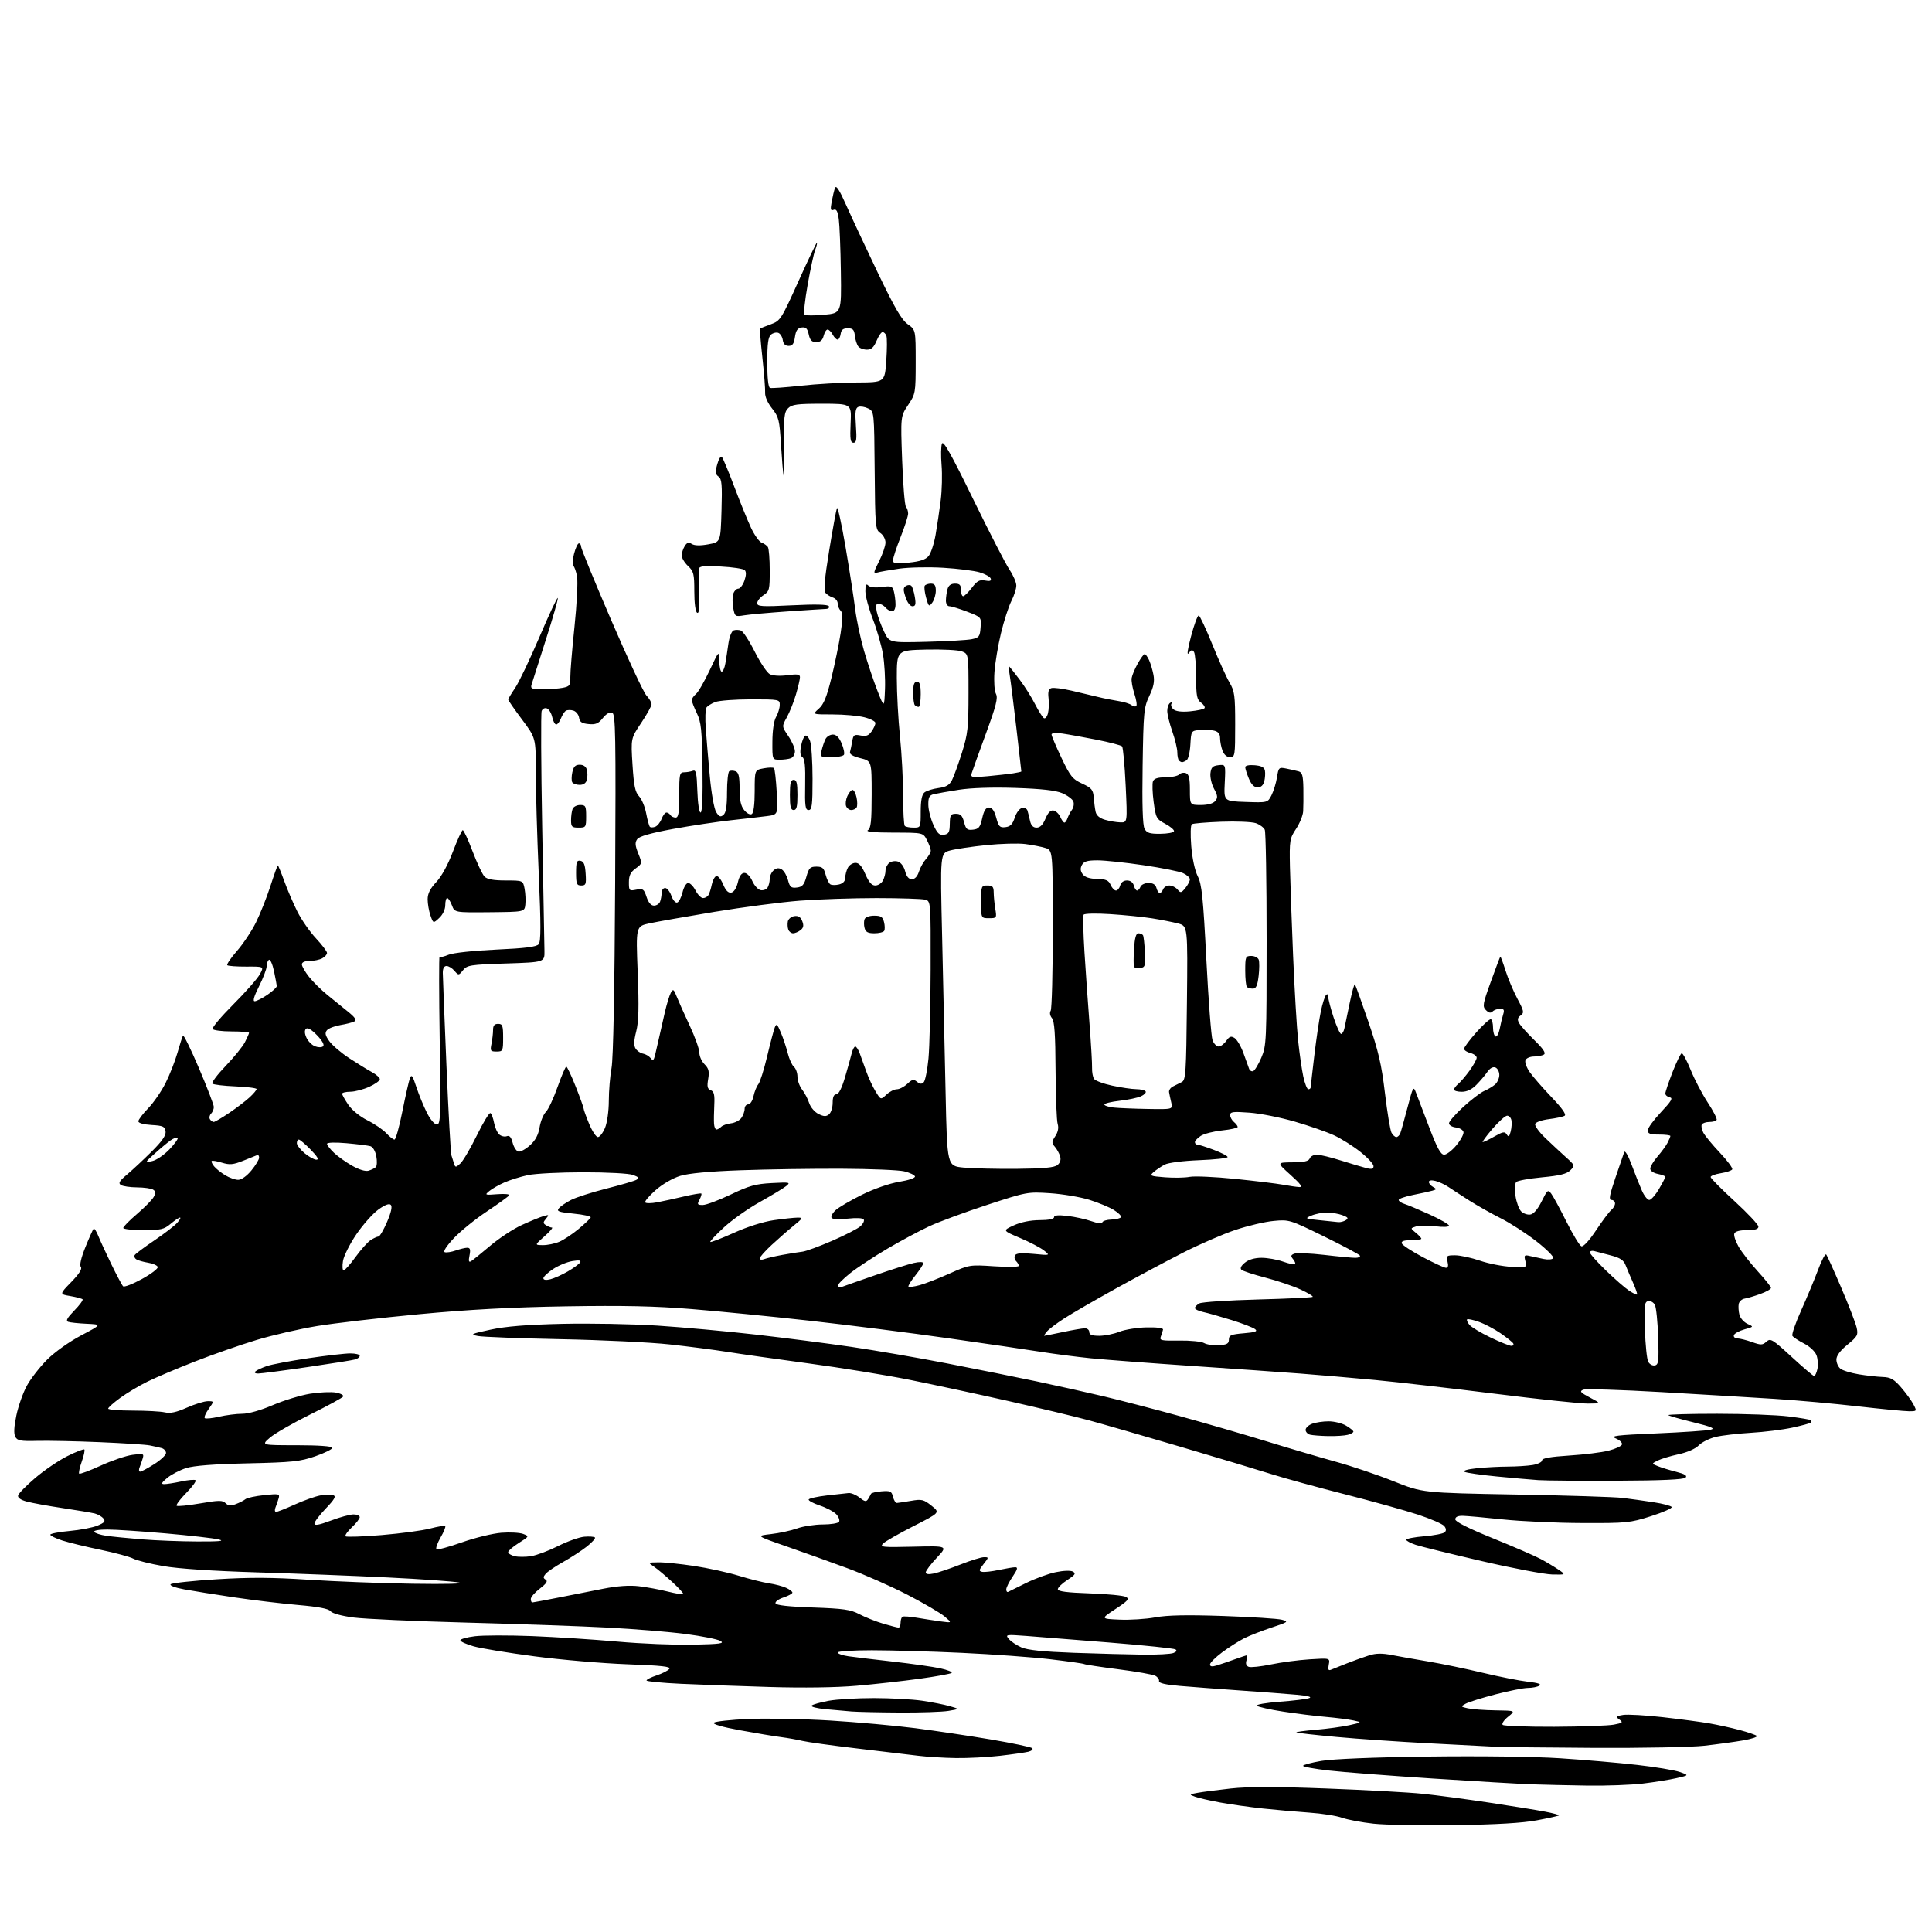 <?xml version="1.0" encoding="UTF-8" standalone="no"?>
<svg 
  version="1.1" 
  xmlns="http://www.w3.org/2000/svg" 
  xmlns:xlink="http://www.w3.org/1999/xlink" 
  xmlns:svg="http://www.w3.org/2000/svg"
  xmlns:rdf="http://www.w3.org/1999/02/22-rdf-syntax-ns#"
  xmlns:cc="http://creativecommons.org/ns#"
  xmlns:dc="http://purl.org/dc/elements/1.1/"
  viewBox="0 0 768 768"
  width="768"
  height="768"
>
<style>svg {background-color: white; }</style>"
<path stroke="none" fill="black" fill-rule="evenodd" d="M578.50,725.52C565.30,725.71 550.67,725.45 546.00,724.94C541.33,724.43 535.70,723.37 533.50,722.59C531.30,721.80 525.45,720.88 520.50,720.54C515.55,720.20 507.23,719.47 502.00,718.91C496.77,718.35 489.12,717.27 485.00,716.51C480.88,715.75 476.39,714.72 475.04,714.22C472.65,713.33 472.67,713.28 476.04,712.67C477.94,712.32 483.88,711.55 489.24,710.96C496.15,710.20 507.18,710.20 527.24,710.96C542.78,711.54 560.00,712.48 565.50,713.05C571.00,713.61 582.92,715.20 592.00,716.57C601.08,717.94 611.10,719.56 614.28,720.17C617.46,720.78 619.89,721.45 619.68,721.66C619.46,721.87 615.51,722.75 610.90,723.61C605.21,724.68 594.74,725.29 578.50,725.52zM631.03,709.80C623.59,709.68 613.67,709.46 609.00,709.30C604.33,709.13 586.55,708.10 569.50,706.99C552.45,705.88 533.89,704.45 528.25,703.81C522.61,703.17 518.00,702.33 518.00,701.94C518.00,701.56 521.26,700.68 525.25,699.99C529.67,699.22 546.17,698.55 567.50,698.27C588.11,698.00 609.70,698.27 620.00,698.93C629.62,699.55 643.44,700.74 650.70,701.57C657.96,702.39 665.61,703.66 667.68,704.38C671.46,705.69 671.46,705.69 666.48,706.83C663.74,707.46 657.69,708.43 653.03,708.99C648.37,709.54 638.47,709.91 631.03,709.80zM380.00,698.86C375.32,698.79 368.57,698.38 365.00,697.94C361.43,697.51 350.40,696.19 340.50,695.02C330.60,693.85 320.93,692.51 319.00,692.04C317.07,691.57 313.25,690.89 310.50,690.53C307.75,690.18 300.40,688.95 294.18,687.81C287.12,686.52 283.21,685.39 283.79,684.81C284.31,684.29 290.53,683.61 297.62,683.31C304.70,683.00 319.24,683.28 329.92,683.93C340.60,684.58 355.90,685.96 363.92,686.99C371.94,688.03 385.48,690.05 394.00,691.49C402.52,692.94 409.87,694.48 410.32,694.93C410.78,695.38 410.09,696.01 408.79,696.34C407.49,696.66 402.40,697.39 397.47,697.96C392.54,698.52 384.68,698.93 380.00,698.86zM634.00,694.81C615.02,694.71 597.02,694.50 594.00,694.34C590.98,694.18 579.12,693.56 567.66,692.97C556.19,692.37 539.81,691.25 531.26,690.46C522.70,689.68 515.53,688.87 515.33,688.66C515.13,688.46 518.61,687.99 523.08,687.61C527.54,687.24 533.51,686.42 536.35,685.80C541.50,684.65 541.50,684.65 538.00,683.90C536.08,683.48 531.12,682.85 527.00,682.49C522.88,682.14 515.23,681.19 510.01,680.38C504.79,679.58 500.13,678.53 499.66,678.06C499.18,677.58 503.16,676.88 508.65,676.47C514.07,676.07 519.37,675.42 520.43,675.03C521.68,674.57 519.89,674.10 515.43,673.69C511.62,673.34 501.52,672.58 493.00,671.99C484.48,671.40 473.68,670.58 469.00,670.18C463.25,669.69 460.58,669.06 460.74,668.26C460.87,667.60 460.20,666.65 459.24,666.14C458.28,665.63 451.68,664.47 444.57,663.56C437.47,662.65 431.36,661.72 431.00,661.50C430.64,661.27 424.53,660.41 417.42,659.57C410.31,658.74 394.52,657.59 382.31,657.03C370.11,656.46 354.03,656.00 346.56,656.00C339.10,656.00 333.00,656.40 333.00,656.89C333.00,657.37 334.91,658.05 337.25,658.39C339.59,658.73 347.57,659.69 355.00,660.52C362.43,661.36 370.88,662.56 373.78,663.19C376.69,663.82 378.71,664.64 378.28,665.01C377.85,665.38 372.10,666.43 365.50,667.34C358.90,668.25 347.65,669.50 340.50,670.12C332.46,670.82 319.30,671.01 306.00,670.61C294.18,670.26 278.31,669.69 270.75,669.34C263.19,668.99 257.00,668.39 257.00,668.01C257.00,667.63 258.81,666.72 261.01,666.00C263.22,665.27 265.49,664.12 266.05,663.44C266.84,662.49 263.16,662.08 249.28,661.57C239.50,661.21 222.95,659.80 212.50,658.42C202.05,657.05 191.14,655.25 188.25,654.43C185.36,653.61 183.00,652.54 183.00,652.04C183.00,651.55 185.59,650.82 188.75,650.43C191.91,650.03 202.15,650.01 211.50,650.37C220.85,650.74 236.15,651.72 245.50,652.56C254.85,653.40 268.35,653.95 275.50,653.79C286.32,653.55 288.14,653.30 286.37,652.28C285.20,651.61 279.02,650.38 272.63,649.54C266.24,648.70 252.35,647.56 241.76,647.00C231.17,646.44 205.85,645.54 185.50,645.01C165.15,644.47 144.90,643.56 140.50,642.98C135.79,642.36 132.05,641.33 131.40,640.48C130.65,639.48 126.62,638.71 118.40,638.00C111.86,637.43 100.42,636.06 93.00,634.96C85.58,633.86 76.68,632.44 73.23,631.80C69.57,631.13 67.32,630.28 67.84,629.76C68.33,629.27 76.55,628.38 86.12,627.79C99.25,626.98 108.14,627.02 122.50,627.96C132.95,628.65 151.62,629.37 164.00,629.56C177.46,629.77 184.89,629.57 182.50,629.08C180.30,628.63 167.47,627.71 154.00,627.06C140.53,626.40 117.12,625.49 102.00,625.03C84.75,624.51 70.96,623.59 65.00,622.56C59.77,621.66 54.38,620.32 53.00,619.59C51.62,618.85 45.78,617.27 40.00,616.07C34.22,614.87 27.36,613.21 24.75,612.37C22.14,611.53 20.00,610.49 20.00,610.06C20.00,609.63 23.45,608.96 27.67,608.58C31.89,608.20 36.89,607.24 38.79,606.44C41.58,605.28 42.02,604.73 41.08,603.60C40.44,602.83 38.90,601.94 37.66,601.63C36.41,601.32 30.70,600.36 24.95,599.50C19.20,598.64 12.78,597.47 10.69,596.91C8.24,596.26 6.99,595.38 7.19,594.47C7.36,593.69 10.42,590.56 14.00,587.51C17.58,584.46 23.32,580.55 26.77,578.83C30.22,577.11 33.26,575.93 33.53,576.20C33.80,576.47 33.34,578.63 32.50,581.00C31.66,583.37 31.20,585.53 31.47,585.80C31.74,586.07 35.57,584.65 39.99,582.63C44.40,580.61 50.10,578.67 52.66,578.32C56.91,577.74 57.27,577.85 56.77,579.59C56.47,580.64 55.90,582.29 55.51,583.25C55.11,584.21 55.20,585.00 55.70,585.00C56.20,585.00 58.72,583.66 61.30,582.02C63.89,580.38 66.00,578.39 66.00,577.59C66.00,576.79 65.21,575.91 64.25,575.64C63.29,575.37 61.15,574.89 59.50,574.57C57.85,574.25 48.85,573.67 39.50,573.28C30.15,572.89 19.02,572.65 14.78,572.77C8.21,572.94 6.91,572.70 6.08,571.15C5.42,569.92 5.56,567.16 6.51,562.63C7.28,558.95 9.15,553.65 10.67,550.86C12.19,548.07 15.81,543.41 18.71,540.50C21.78,537.44 27.45,533.40 32.24,530.86C40.50,526.50 40.50,526.50 34.50,526.22C31.20,526.07 27.86,525.72 27.08,525.44C26.05,525.07 26.72,523.85 29.52,520.98C31.64,518.81 33.12,516.79 32.82,516.49C32.52,516.19 30.33,515.61 27.95,515.20C23.62,514.47 23.62,514.47 28.34,509.62C31.47,506.39 32.74,504.39 32.14,503.63C31.56,502.91 32.23,500.03 33.95,495.74C35.45,492.03 36.92,488.75 37.20,488.46C37.49,488.17 38.32,489.41 39.04,491.22C39.76,493.02 42.10,498.10 44.23,502.50C46.37,506.90 48.48,510.86 48.92,511.31C49.36,511.75 52.73,510.46 56.40,508.44C60.08,506.42 62.92,504.26 62.71,503.64C62.51,503.02 60.78,502.25 58.88,501.95C56.99,501.64 54.88,501.04 54.20,500.62C53.52,500.20 53.23,499.44 53.55,498.91C53.87,498.39 57.37,495.78 61.32,493.11C65.27,490.44 69.36,487.29 70.40,486.13C71.45,484.96 71.97,484.00 71.55,484.00C71.13,484.00 69.45,485.13 67.82,486.50C65.20,488.71 63.92,489.00 56.92,489.00C52.57,489.00 49.00,488.60 49.00,488.12C49.00,487.64 51.48,485.12 54.51,482.53C57.54,479.94 60.51,476.91 61.11,475.79C61.95,474.23 61.89,473.54 60.85,472.89C60.11,472.42 57.25,472.02 54.50,472.00C51.75,471.98 48.85,471.56 48.07,471.06C46.93,470.34 47.44,469.47 50.57,466.84C52.73,465.01 57.12,460.91 60.32,457.73C64.51,453.55 66.04,451.32 65.82,449.72C65.54,447.80 64.80,447.46 60.25,447.20C57.11,447.02 55.00,446.43 55.00,445.74C55.00,445.10 56.76,442.76 58.92,440.54C61.07,438.32 64.18,433.80 65.83,430.50C67.48,427.20 69.60,421.80 70.54,418.50C71.48,415.20 72.46,412.13 72.73,411.67C73.00,411.22 75.87,417.06 79.11,424.67C82.35,432.27 85.00,439.19 85.00,440.04C85.00,440.90 84.50,442.10 83.89,442.71C83.28,443.32 83.08,444.31 83.45,444.91C83.82,445.51 84.49,446.00 84.95,446.00C85.40,446.00 88.19,444.37 91.14,442.37C94.09,440.37 97.74,437.59 99.25,436.18C100.76,434.78 102.00,433.31 102.00,432.92C102.00,432.52 98.21,432.05 93.58,431.85C88.95,431.66 84.83,431.16 84.42,430.75C84.01,430.34 86.38,427.19 89.68,423.75C92.99,420.31 96.44,416.05 97.35,414.30C98.26,412.54 99.00,410.85 99.00,410.55C99.00,410.25 95.88,410.00 92.06,410.00C88.24,410.00 84.85,409.57 84.53,409.04C84.20,408.52 87.89,404.13 92.72,399.29C97.55,394.46 102.29,389.08 103.25,387.35C105.00,384.19 105.00,384.19 97.97,384.24C94.11,384.26 90.68,384.01 90.35,383.69C90.03,383.36 91.76,380.81 94.20,378.02C96.65,375.22 100.03,370.14 101.73,366.72C103.43,363.30 106.02,356.79 107.49,352.25C108.95,347.71 110.28,344.00 110.44,344.00C110.60,344.00 111.75,346.81 113.00,350.25C114.24,353.69 116.59,359.14 118.21,362.38C119.83,365.61 123.15,370.38 125.58,372.98C128.01,375.58 130.00,378.21 130.00,378.82C130.00,379.43 129.13,380.40 128.07,380.96C127.00,381.53 124.75,382.00 123.07,382.00C121.14,382.00 120.00,382.51 120.00,383.36C120.00,384.11 121.29,386.35 122.86,388.33C124.44,390.31 127.70,393.53 130.11,395.48C132.53,397.44 136.24,400.45 138.36,402.17C141.20,404.47 141.86,405.49 140.86,406.04C140.11,406.44 137.61,407.09 135.31,407.47C133.00,407.85 130.60,408.78 129.96,409.54C129.07,410.62 129.29,411.60 130.92,413.89C132.09,415.52 135.67,418.58 138.89,420.68C142.11,422.78 146.15,425.27 147.87,426.20C149.59,427.14 151.00,428.40 151.00,429.00C151.00,429.60 149.09,430.97 146.75,432.03C144.41,433.09 141.04,433.97 139.25,433.98C137.46,433.99 136.00,434.35 136.00,434.77C136.00,435.19 137.11,437.17 138.46,439.16C139.91,441.28 143.05,443.84 146.05,445.34C148.86,446.74 152.23,449.04 153.54,450.44C154.84,451.85 156.31,453.00 156.81,453.00C157.31,453.00 158.72,448.00 159.93,441.89C161.15,435.78 162.50,429.83 162.92,428.68C163.57,426.92 163.99,427.46 165.49,432.04C166.47,435.04 168.35,439.64 169.66,442.25C171.03,444.99 172.72,447.00 173.66,447.00C175.14,447.00 175.24,443.95 174.79,413.48C174.51,395.04 174.49,380.15 174.73,380.39C174.97,380.63 176.59,380.24 178.33,379.52C180.14,378.77 188.25,377.90 197.23,377.48C208.91,376.95 213.26,376.39 214.13,375.34C215.04,374.24 215.04,367.72 214.15,347.21C213.51,332.52 212.98,314.39 212.99,306.93C213.00,293.35 213.00,293.35 207.50,286.00C204.47,281.96 202.01,278.39 202.02,278.07C202.03,277.76 203.27,275.68 204.78,273.46C206.29,271.23 210.65,262.08 214.48,253.12C218.31,244.15 221.57,237.22 221.74,237.71C221.90,238.20 219.73,245.78 216.90,254.55C214.08,263.32 211.55,271.29 211.27,272.25C210.84,273.75 211.48,274.00 215.76,274.00C218.50,274.00 222.11,273.73 223.77,273.40C226.48,272.85 226.78,272.42 226.72,269.15C226.68,267.14 227.42,258.16 228.36,249.19C229.30,240.22 229.76,231.22 229.39,229.19C229.02,227.16 228.35,225.26 227.91,224.97C227.46,224.68 227.58,222.54 228.17,220.22C228.76,217.90 229.64,216.00 230.12,216.00C230.60,216.00 231.00,216.61 231.00,217.35C231.00,218.09 236.38,231.21 242.96,246.50C249.54,261.79 255.84,275.27 256.96,276.46C258.08,277.65 259.00,279.22 259.00,279.94C259.00,280.66 257.15,284.00 254.89,287.37C250.77,293.50 250.77,293.50 251.43,303.99C251.96,312.40 252.48,314.88 254.04,316.54C255.11,317.68 256.39,320.75 256.87,323.35C257.36,325.96 258.02,328.35 258.34,328.67C258.65,328.99 259.61,328.98 260.47,328.65C261.33,328.32 262.46,326.91 262.99,325.53C263.52,324.14 264.39,323.00 264.92,323.00C265.45,323.00 266.16,323.45 266.50,324.00C266.84,324.55 267.77,325.00 268.56,325.00C269.71,325.00 270.00,323.17 270.00,316.00C270.00,307.79 270.17,307.00 271.92,307.00C272.97,307.00 274.53,306.73 275.38,306.41C276.68,305.91 276.96,307.15 277.21,314.41C277.37,319.31 277.93,323.00 278.50,322.99C279.14,322.97 279.41,316.56 279.25,305.29C279.03,290.00 278.72,287.06 277.00,283.49C275.90,281.22 275.00,278.89 275.00,278.31C275.00,277.72 275.75,276.63 276.66,275.87C277.57,275.12 280.01,270.90 282.08,266.50C285.85,258.50 285.85,258.50 285.92,262.75C285.97,265.09 286.40,267.00 286.89,267.00C287.38,267.00 288.03,265.54 288.34,263.75C288.65,261.96 289.19,258.39 289.55,255.82C289.91,253.24 290.83,250.89 291.60,250.60C292.37,250.30 293.70,250.33 294.55,250.66C295.41,250.99 297.88,254.78 300.04,259.09C302.21,263.40 304.89,267.40 305.99,267.99C307.19,268.63 310.02,268.80 313.00,268.41C317.00,267.87 318.00,268.03 318.00,269.19C318.00,269.99 317.28,273.08 316.40,276.07C315.53,279.06 313.90,283.13 312.79,285.13C310.77,288.76 310.77,288.76 313.38,292.61C314.82,294.73 316.00,297.44 316.00,298.63C316.00,299.81 315.29,301.06 314.42,301.39C313.55,301.73 311.52,302.00 309.92,302.00C307.00,302.00 307.00,302.00 307.04,294.75C307.06,290.36 307.63,286.51 308.50,285.00C309.29,283.62 309.95,281.49 309.96,280.25C310.00,278.05 309.77,278.00 298.57,278.00C292.28,278.00 285.87,278.48 284.34,279.06C282.80,279.65 281.21,280.66 280.80,281.31C280.39,281.97 280.27,285.65 280.55,289.50C280.82,293.35 281.54,301.90 282.15,308.50C282.78,315.36 283.87,321.49 284.69,322.82C285.85,324.68 286.42,324.90 287.57,323.94C288.59,323.10 289.00,320.50 289.00,314.94C289.00,310.64 289.41,306.87 289.91,306.56C290.41,306.25 291.54,306.27 292.41,306.60C293.63,307.07 294.00,308.68 294.00,313.50C294.00,318.10 294.49,320.38 295.84,322.05C296.88,323.33 298.18,324.01 298.84,323.60C299.57,323.15 300.00,319.78 300.00,314.49C300.00,306.09 300.00,306.09 303.55,305.43C305.50,305.06 307.35,305.02 307.67,305.34C307.99,305.65 308.48,309.95 308.76,314.88C309.27,323.84 309.27,323.84 304.88,324.41C302.47,324.72 296.00,325.47 290.50,326.07C285.00,326.67 274.66,328.23 267.52,329.53C258.67,331.16 254.15,332.44 253.32,333.57C252.36,334.90 252.44,336.05 253.72,339.26C255.32,343.27 255.32,343.29 252.67,345.23C250.65,346.70 250.00,348.02 250.00,350.71C250.00,354.09 250.13,354.22 252.93,353.66C255.59,353.13 255.98,353.40 257.01,356.54C257.76,358.80 258.79,360.00 259.97,360.00C260.97,360.00 262.06,359.29 262.39,358.42C262.73,357.55 263.00,355.97 263.00,354.92C263.00,353.86 263.63,353.00 264.40,353.00C265.17,353.00 266.29,354.39 266.88,356.09C267.49,357.82 268.51,359.00 269.21,358.76C269.90,358.53 270.85,356.69 271.33,354.67C271.81,352.64 272.81,351.00 273.57,351.00C274.33,351.00 275.65,352.35 276.50,354.00C277.35,355.65 278.69,357.00 279.47,357.00C280.25,357.00 281.21,356.48 281.60,355.84C282.00,355.20 282.60,353.32 282.94,351.66C283.27,350.01 284.08,348.47 284.73,348.26C285.38,348.04 286.60,349.50 287.44,351.51C288.49,354.03 289.50,355.05 290.70,354.82C291.76,354.62 292.77,353.04 293.31,350.74C293.91,348.21 294.76,347.00 295.92,347.00C296.90,347.00 298.25,348.40 299.07,350.25C299.86,352.04 301.35,353.66 302.38,353.85C303.41,354.04 304.64,353.59 305.11,352.85C305.58,352.11 305.98,350.54 305.98,349.37C305.99,348.20 306.71,346.65 307.58,345.93C308.71,344.99 309.63,344.91 310.79,345.64C311.68,346.20 312.79,348.12 313.25,349.89C313.97,352.65 314.49,353.08 316.77,352.81C318.94,352.56 319.66,351.75 320.56,348.50C321.53,345.03 322.06,344.50 324.53,344.50C326.89,344.50 327.51,345.04 328.20,347.70C328.66,349.46 329.50,351.19 330.07,351.54C330.65,351.90 332.21,351.91 333.56,351.58C335.15,351.17 336.00,350.25 336.00,348.92C336.00,347.79 336.47,346.00 337.04,344.93C337.60,343.87 338.97,343.00 340.07,343.00C341.49,343.00 342.63,344.31 344.00,347.50C345.37,350.69 346.51,352.00 347.93,352.00C349.03,352.00 350.40,351.13 350.96,350.07C351.53,349.00 352.00,347.26 352.00,346.19C352.00,345.12 352.65,343.70 353.45,343.04C354.25,342.38 355.82,342.13 356.94,342.48C358.13,342.86 359.32,344.45 359.80,346.31C360.36,348.45 361.24,349.50 362.48,349.50C363.66,349.50 364.68,348.41 365.29,346.50C365.82,344.85 367.10,342.57 368.13,341.44C369.16,340.30 370.00,338.82 370.00,338.14C370.00,337.46 369.31,335.57 368.47,333.95C366.95,331.00 366.95,331.00 355.22,330.98C347.46,330.97 344.01,330.65 345.00,330.02C346.20,329.26 346.49,326.50 346.50,315.79C346.50,302.50 346.50,302.50 342.00,301.38C338.98,300.62 337.63,299.80 337.90,298.88C338.12,298.12 338.51,296.22 338.78,294.65C339.20,292.12 339.58,291.87 342.09,292.37C344.28,292.81 345.29,292.43 346.47,290.75C347.31,289.54 348.00,288.03 348.00,287.40C348.00,286.76 346.00,285.73 343.56,285.12C341.11,284.50 335.46,284.00 331.00,284.00C322.89,284.00 322.89,284.00 325.46,281.75C327.43,280.03 328.62,277.13 330.50,269.50C331.85,264.00 333.50,256.00 334.16,251.73C335.07,245.77 335.08,243.68 334.18,242.78C333.53,242.13 333.00,240.82 333.00,239.87C333.00,238.91 332.14,237.86 331.09,237.53C330.04,237.20 328.71,236.35 328.13,235.65C327.38,234.75 327.80,229.92 329.60,218.94C330.99,210.45 332.38,202.82 332.69,202.00C332.99,201.18 334.54,208.15 336.13,217.50C337.72,226.85 339.44,237.94 339.95,242.14C340.47,246.34 342.04,253.76 343.45,258.64C344.87,263.51 347.25,270.65 348.76,274.50C351.50,281.50 351.50,281.50 351.80,274.00C351.97,269.88 351.60,263.59 350.99,260.02C350.37,256.46 348.55,250.16 346.94,246.02C345.33,241.89 344.01,236.95 344.00,235.05C344.00,232.43 344.28,231.88 345.16,232.76C345.87,233.47 347.92,233.70 350.51,233.34C354.31,232.82 354.77,232.99 355.34,235.13C355.69,236.44 355.98,238.74 355.99,240.25C355.99,241.93 355.46,243.00 354.62,243.00C353.86,243.00 352.68,242.33 352.00,241.50C351.32,240.68 350.10,240.00 349.30,240.00C348.18,240.00 348.00,240.75 348.55,243.25C348.94,245.04 350.22,248.53 351.40,251.00C353.54,255.50 353.54,255.50 368.23,255.13C376.31,254.93 384.40,254.46 386.21,254.10C389.21,253.49 389.53,253.07 389.80,249.37C390.10,245.32 390.10,245.32 384.46,243.16C381.36,241.97 378.19,241.00 377.41,241.00C376.61,241.00 376.01,240.03 376.01,238.75C376.02,237.51 376.30,235.49 376.63,234.25C377.04,232.71 377.99,232.00 379.62,232.00C381.49,232.00 382.00,232.53 382.00,234.50C382.00,235.88 382.40,237.00 382.88,237.00C383.37,237.00 384.92,235.48 386.33,233.63C388.42,230.90 389.41,230.36 391.58,230.77C393.49,231.14 394.14,230.91 393.83,229.99C393.59,229.27 391.60,228.16 389.40,227.51C387.20,226.86 380.70,226.04 374.95,225.70C369.20,225.35 361.35,225.51 357.50,226.05C353.65,226.60 349.69,227.30 348.69,227.61C347.10,228.11 347.19,227.57 349.44,223.12C350.85,220.34 352.00,216.98 352.00,215.66C352.00,214.33 351.08,212.63 349.95,211.87C347.99,210.56 347.89,209.47 347.70,187.03C347.50,163.56 347.50,163.56 345.11,162.37C343.79,161.71 342.05,161.43 341.23,161.74C340.06,162.19 339.85,163.71 340.24,169.15C340.64,174.74 340.46,176.00 339.26,176.00C338.05,176.00 337.85,174.58 338.14,168.25C338.50,160.50 338.50,160.50 326.78,160.50C316.86,160.50 314.80,160.77 313.28,162.29C311.73,163.85 311.52,165.80 311.68,177.29C311.77,184.56 311.69,189.82 311.48,189.00C311.28,188.18 310.82,182.67 310.46,176.77C309.86,166.91 309.57,165.74 306.90,162.37C305.17,160.19 304.05,157.66 304.15,156.11C304.23,154.67 303.74,148.40 303.06,142.17C302.38,135.94 301.97,130.73 302.16,130.60C302.35,130.46 304.26,129.71 306.41,128.92C310.20,127.53 310.56,126.97 317.40,111.81C321.29,103.19 324.60,96.27 324.76,96.43C324.92,96.59 324.60,97.93 324.03,99.41C323.47,100.89 322.12,107.13 321.04,113.28C319.95,119.43 319.39,124.76 319.78,125.12C320.18,125.47 323.65,125.48 327.50,125.13C334.50,124.50 334.50,124.50 334.26,108.00C334.13,98.92 333.76,89.55 333.44,87.17C333.00,83.91 332.49,82.98 331.38,83.41C330.18,83.87 330.04,83.28 330.60,80.23C330.98,78.18 331.57,75.70 331.92,74.73C332.38,73.45 333.66,75.42 336.46,81.73C338.60,86.55 344.25,98.63 349.01,108.56C355.63,122.37 358.42,127.16 360.84,128.88C364.00,131.14 364.00,131.14 364.00,143.82C363.99,156.24 363.93,156.59 360.99,161.00C357.99,165.50 357.99,165.50 358.62,183.00C358.97,192.62 359.65,200.93 360.13,201.45C360.61,201.97 361.00,203.20 361.00,204.17C361.00,205.15 359.65,209.35 358.00,213.50C356.35,217.65 355.00,221.78 355.00,222.67C355.00,224.05 355.90,224.19 361.25,223.65C365.73,223.19 367.97,222.45 369.14,221.03C370.05,219.93 371.30,216.12 371.92,212.56C372.54,208.99 373.45,202.83 373.95,198.87C374.45,194.90 374.60,188.62 374.29,184.91C373.98,181.20 374.05,177.34 374.45,176.33C374.99,174.97 378.22,180.73 386.91,198.54C393.36,211.76 399.85,224.35 401.32,226.52C402.79,228.69 404.00,231.50 404.00,232.77C404.00,234.04 403.11,236.82 402.02,238.95C400.94,241.09 399.09,246.81 397.91,251.67C396.74,256.52 395.57,263.50 395.31,267.17C395.05,270.95 395.30,274.70 395.91,275.83C396.77,277.44 395.98,280.56 391.90,291.67C389.11,299.27 386.57,306.33 386.27,307.34C385.76,309.05 386.23,309.14 392.61,308.55C396.40,308.20 400.96,307.69 402.75,307.41C404.54,307.14 406.00,306.80 406.00,306.67C406.00,306.55 405.11,298.80 404.03,289.47C402.95,280.14 401.76,270.70 401.39,268.50C401.02,266.30 400.96,264.73 401.25,265.00C401.54,265.27 403.39,267.62 405.35,270.21C407.32,272.80 410.06,277.16 411.44,279.89C412.83,282.62 414.41,285.13 414.95,285.47C415.50,285.81 416.23,284.94 416.58,283.54C416.93,282.14 417.03,279.42 416.81,277.50C416.51,274.97 416.83,273.88 417.95,273.53C418.80,273.27 422.43,273.73 426.00,274.56C429.57,275.39 434.30,276.51 436.50,277.05C438.70,277.60 442.30,278.32 444.50,278.66C446.70,278.99 449.07,279.72 449.77,280.28C450.47,280.83 451.34,281.00 451.69,280.65C452.04,280.30 451.69,278.10 450.93,275.77C450.16,273.44 449.67,270.63 449.86,269.52C450.04,268.41 451.13,265.81 452.28,263.75C453.43,261.69 454.66,260.00 455.02,260.00C455.38,260.00 456.17,261.08 456.78,262.41C457.38,263.74 458.17,266.39 458.53,268.31C459.01,270.89 458.58,273.06 456.87,276.65C454.71,281.20 454.54,282.93 454.21,304.44C453.98,319.92 454.22,328.04 454.97,329.44C455.87,331.12 457.02,331.49 461.22,331.45C464.05,331.43 466.51,330.98 466.68,330.45C466.85,329.93 465.31,328.60 463.25,327.50C459.69,325.60 459.46,325.17 458.60,318.85C458.11,315.19 457.99,311.48 458.32,310.60C458.76,309.47 460.22,309.00 463.27,309.00C465.65,309.00 468.11,308.49 468.73,307.87C469.36,307.24 470.57,307.01 471.43,307.34C472.62,307.79 473.00,309.41 473.00,313.97C473.00,320.00 473.00,320.00 477.38,320.00C480.14,320.00 482.24,319.42 483.06,318.42C484.15,317.11 484.08,316.30 482.61,313.57C481.63,311.76 480.99,308.98 481.17,307.39C481.44,305.05 482.04,304.44 484.36,304.17C487.22,303.85 487.22,303.85 486.86,311.17C486.50,318.50 486.50,318.50 495.20,318.79C503.91,319.08 503.91,319.08 505.43,316.14C506.26,314.53 507.24,311.34 507.61,309.06C508.25,305.03 508.37,304.92 511.39,305.53C513.10,305.87 515.29,306.37 516.25,306.64C517.66,307.04 518.02,308.34 518.11,313.32C518.16,316.72 518.13,320.85 518.03,322.50C517.93,324.15 516.66,327.30 515.20,329.50C512.68,333.29 512.56,334.07 512.77,344.50C512.90,350.55 513.47,366.52 514.03,380.00C514.60,393.48 515.49,408.64 516.03,413.69C516.56,418.74 517.48,425.16 518.08,427.94C518.68,430.72 519.58,433.00 520.08,433.00C520.59,433.00 521.01,432.66 521.02,432.25C521.03,431.84 521.68,426.10 522.47,419.50C523.26,412.90 524.42,405.02 525.06,402.00C525.69,398.98 526.62,396.07 527.11,395.55C527.65,394.97 528.00,395.25 528.00,396.28C528.00,397.20 528.96,400.89 530.14,404.48C531.32,408.07 532.66,411.00 533.12,411.00C533.58,411.00 534.17,409.99 534.43,408.75C534.68,407.51 535.63,402.98 536.53,398.67C537.43,394.36 538.36,391.02 538.58,391.25C538.80,391.47 541.21,398.14 543.93,406.08C547.96,417.85 549.18,423.07 550.54,434.50C551.46,442.20 552.63,449.29 553.14,450.25C553.65,451.21 554.52,452.00 555.07,452.00C555.61,452.00 556.32,451.32 556.64,450.49C556.96,449.66 558.25,445.05 559.51,440.24C561.73,431.77 561.84,431.59 562.94,434.50C563.56,436.15 565.92,442.34 568.18,448.25C571.28,456.38 572.71,459.00 574.07,459.00C575.05,459.00 577.25,457.31 578.95,455.25C580.65,453.19 581.92,450.82 581.76,450.00C581.61,449.18 580.25,448.36 578.74,448.18C577.23,448.01 576.00,447.27 576.00,446.53C576.00,445.80 578.57,442.85 581.71,439.98C584.85,437.12 588.56,434.28 589.96,433.69C591.36,433.10 593.29,431.96 594.25,431.15C595.21,430.35 596.00,428.62 596.00,427.31C596.00,426.01 595.30,424.67 594.44,424.34C593.46,423.96 592.26,424.62 591.23,426.12C590.33,427.43 588.36,429.74 586.87,431.25C585.08,433.07 583.11,434.00 581.08,434.00C579.38,434.00 578.00,433.61 578.00,433.12C578.00,432.64 578.75,431.63 579.67,430.87C580.58,430.12 582.61,427.74 584.17,425.60C585.73,423.45 587.00,421.14 587.00,420.46C587.00,419.78 585.88,418.93 584.50,418.59C583.12,418.24 582.00,417.48 582.00,416.89C582.00,416.30 584.21,413.35 586.90,410.32C589.60,407.30 592.18,404.98 592.65,405.16C593.12,405.35 593.50,406.85 593.50,408.50C593.50,410.15 593.94,411.73 594.48,412.00C595.02,412.27 595.77,410.93 596.15,409.00C596.52,407.07 597.14,404.49 597.53,403.25C598.09,401.45 597.85,401.00 596.32,401.00C595.26,401.00 593.92,401.48 593.34,402.06C592.58,402.82 591.81,402.66 590.69,401.54C589.24,400.10 589.41,399.11 592.62,390.25C594.55,384.90 596.25,380.42 596.39,380.28C596.53,380.14 597.45,382.61 598.45,385.76C599.44,388.92 601.57,393.97 603.17,396.98C605.82,401.94 605.94,402.57 604.47,403.65C603.25,404.54 603.09,405.29 603.85,406.67C604.40,407.68 607.13,410.73 609.91,413.45C613.47,416.92 614.60,418.63 613.74,419.18C613.06,419.62 611.25,419.98 609.72,419.98C608.19,419.99 606.68,420.66 606.38,421.46C606.07,422.27 606.85,424.41 608.11,426.21C609.37,428.02 613.27,432.49 616.77,436.15C620.94,440.51 622.73,443.05 621.97,443.52C621.32,443.92 618.52,444.53 615.73,444.87C612.94,445.22 610.47,446.08 610.24,446.79C610.00,447.49 611.78,449.97 614.19,452.29C616.60,454.60 620.28,458.03 622.36,459.90C626.09,463.25 626.12,463.33 624.23,465.21C622.79,466.66 620.04,467.34 613.02,468.00C607.91,468.48 603.28,469.32 602.74,469.86C602.16,470.44 602.04,472.76 602.43,475.41C602.81,477.92 603.82,480.68 604.68,481.54C605.54,482.40 607.18,482.97 608.31,482.80C609.63,482.61 611.24,480.74 612.82,477.57C615.13,472.93 615.35,472.76 616.69,474.57C617.47,475.63 620.19,480.64 622.72,485.71C625.26,490.77 627.91,495.14 628.62,495.41C629.39,495.70 631.73,493.17 634.45,489.08C636.94,485.33 639.66,481.70 640.49,481.01C641.32,480.32 642.00,479.14 642.00,478.38C642.00,477.62 641.36,477.00 640.57,477.00C639.46,477.00 639.80,475.10 642.13,468.25C643.77,463.44 645.35,458.82 645.64,458.00C645.95,457.13 647.18,459.22 648.59,463.00C649.92,466.57 651.75,471.19 652.66,473.25C653.56,475.31 654.89,477.00 655.61,477.00C656.33,477.00 658.06,475.05 659.46,472.66C660.86,470.28 662.00,468.08 662.00,467.79C662.00,467.49 660.65,466.98 659.00,466.65C657.28,466.31 656.00,465.42 656.00,464.56C656.00,463.74 657.28,461.59 658.85,459.78C660.42,457.98 662.22,455.52 662.85,454.32C663.48,453.11 664.00,451.88 664.00,451.57C664.00,451.25 661.98,451.00 659.50,451.00C655.98,451.00 655.00,450.64 655.00,449.35C655.00,448.44 657.36,445.19 660.25,442.12C664.40,437.71 665.13,436.48 663.75,436.20C662.79,436.01 662.00,435.32 662.00,434.68C662.01,434.03 663.29,430.21 664.85,426.19C666.42,422.17 668.06,418.80 668.50,418.69C668.94,418.59 670.55,421.57 672.07,425.31C673.58,429.06 676.64,434.89 678.85,438.26C681.07,441.63 682.66,444.75 682.38,445.19C682.11,445.64 680.81,446.00 679.50,446.00C678.19,446.00 676.85,446.44 676.51,446.98C676.18,447.52 676.44,448.98 677.09,450.23C677.74,451.48 680.71,455.08 683.70,458.24C686.68,461.40 688.88,464.38 688.59,464.86C688.29,465.34 686.23,466.03 684.02,466.38C681.81,466.73 680.00,467.41 680.00,467.89C680.00,468.36 684.27,472.68 689.50,477.47C694.73,482.27 699.00,486.83 699.00,487.60C699.00,488.59 697.69,489.00 694.47,489.00C691.58,489.00 689.75,489.49 689.42,490.36C689.13,491.10 689.91,493.46 691.14,495.61C692.38,497.75 695.78,502.11 698.69,505.31C701.61,508.50 704.00,511.50 704.00,511.97C704.00,512.45 702.09,513.53 699.75,514.37C697.41,515.22 694.61,516.05 693.51,516.22C692.42,516.39 691.37,517.34 691.17,518.34C690.98,519.34 691.10,521.26 691.44,522.61C691.78,523.96 693.21,525.59 694.62,526.24C697.19,527.41 697.19,527.41 693.42,528.46C691.35,529.04 689.47,530.08 689.25,530.76C689.02,531.44 689.66,532.02 690.67,532.04C691.67,532.07 694.29,532.72 696.47,533.50C699.98,534.75 700.64,534.73 702.18,533.34C703.79,531.88 704.53,532.33 712.20,539.38C716.75,543.57 720.78,547.00 721.16,547.00C721.53,547.00 722.12,545.73 722.46,544.17C722.80,542.62 722.63,540.16 722.08,538.71C721.51,537.21 719.38,535.21 717.11,534.06C714.92,532.94 712.86,531.57 712.51,531.02C712.17,530.47 713.76,525.85 716.06,520.76C718.35,515.66 721.36,508.43 722.75,504.69C724.14,500.94 725.58,498.24 725.95,498.69C726.32,499.13 729.03,505.12 731.97,512.00C734.91,518.88 737.64,525.95 738.04,527.72C738.72,530.67 738.41,531.24 734.39,534.54C731.51,536.90 730.00,538.93 730.00,540.44C730.00,541.72 730.70,543.34 731.56,544.05C732.43,544.77 735.69,545.78 738.81,546.30C741.94,546.82 746.24,547.30 748.36,547.37C751.54,547.48 752.84,548.20 755.70,551.50C757.62,553.70 759.83,556.74 760.62,558.25C762.04,560.97 762.02,561.00 758.89,561.00C757.15,561.00 748.02,560.12 738.61,559.05C729.20,557.97 714.30,556.64 705.50,556.08C696.70,555.52 676.39,554.31 660.36,553.38C644.34,552.46 630.39,552.03 629.36,552.43C627.80,553.05 628.23,553.55 632.00,555.54C636.50,557.91 636.50,557.91 631.23,557.95C628.34,557.98 611.69,556.22 594.23,554.03C576.78,551.85 555.30,549.39 546.50,548.56C537.70,547.73 524.42,546.59 517.00,546.02C509.57,545.45 490.09,544.08 473.70,542.98C457.32,541.87 439.32,540.51 433.70,539.95C428.09,539.38 419.23,538.24 414.00,537.41C408.77,536.58 392.12,534.14 377.00,531.99C361.88,529.84 337.12,526.70 322.00,525.02C306.88,523.34 285.73,521.25 275.00,520.38C260.39,519.19 247.85,518.92 225.00,519.29C203.26,519.65 186.46,520.55 166.50,522.43C151.10,523.88 132.88,525.99 126.00,527.13C119.12,528.26 108.33,530.75 102.00,532.66C95.67,534.57 84.65,538.42 77.50,541.21C70.35,544.01 61.80,547.63 58.50,549.27C55.20,550.90 50.36,553.80 47.75,555.71C45.14,557.61 43.00,559.52 43.00,559.95C43.00,560.38 47.39,560.74 52.75,560.74C58.11,560.75 63.85,561.06 65.50,561.44C67.68,561.94 70.08,561.43 74.28,559.57C77.46,558.16 81.20,557.00 82.60,557.00C85.14,557.00 85.14,557.00 82.96,560.06C81.76,561.74 81.06,563.39 81.40,563.73C81.73,564.07 84.29,563.81 87.08,563.17C89.87,562.53 94.01,562.00 96.29,562.00C98.77,562.00 103.62,560.63 108.46,558.55C112.88,556.66 119.57,554.62 123.33,554.02C127.08,553.43 131.69,553.23 133.57,553.58C135.45,553.93 136.72,554.64 136.41,555.15C136.09,555.66 130.19,558.88 123.30,562.29C116.40,565.71 109.20,569.85 107.29,571.50C103.81,574.50 103.81,574.50 117.90,574.50C126.54,574.50 132.03,574.89 132.10,575.50C132.17,576.05 129.14,577.57 125.36,578.88C119.27,580.99 116.26,581.30 98.50,581.70C85.09,582.00 77.02,582.62 74.00,583.58C71.53,584.37 68.15,586.11 66.50,587.47C64.27,589.30 63.94,589.94 65.20,589.96C66.14,589.98 69.20,589.51 72.02,588.90C74.83,588.30 77.42,588.08 77.76,588.42C78.10,588.76 76.41,591.05 74.00,593.50C71.59,595.95 69.89,598.22 70.22,598.55C70.54,598.87 74.74,598.46 79.54,597.63C87.02,596.34 88.47,596.33 89.67,597.53C90.73,598.59 91.71,598.68 93.75,597.90C95.23,597.34 96.95,596.46 97.57,595.94C98.19,595.42 101.54,594.70 105.01,594.34C110.89,593.73 111.28,593.81 110.77,595.59C110.47,596.64 109.90,598.29 109.51,599.25C109.11,600.21 109.22,601.00 109.75,601.00C110.29,601.00 113.62,599.69 117.15,598.08C120.69,596.48 125.25,594.86 127.28,594.47C129.32,594.09 131.67,594.04 132.50,594.36C133.67,594.81 132.97,596.04 129.51,599.65C127.03,602.24 125.00,604.93 125.00,605.63C125.00,606.55 126.85,606.21 131.52,604.46C135.11,603.10 139.16,602.00 140.52,602.00C141.89,602.00 143.00,602.49 143.00,603.10C143.00,603.70 141.59,605.52 139.86,607.13C138.14,608.74 137.02,610.35 137.37,610.70C137.72,611.06 144.20,610.83 151.76,610.21C159.32,609.58 167.97,608.41 171.00,607.61C174.02,606.82 176.72,606.38 176.98,606.65C177.25,606.92 176.43,608.94 175.15,611.15C173.88,613.36 173.13,615.46 173.49,615.82C173.84,616.18 178.40,614.96 183.62,613.11C188.84,611.27 195.90,609.55 199.30,609.29C202.71,609.03 206.61,609.24 207.97,609.76C210.42,610.70 210.41,610.72 206.22,613.36C203.90,614.83 202.00,616.46 202.00,616.99C202.00,617.53 203.15,618.25 204.55,618.60C205.95,618.95 208.91,618.95 211.12,618.60C213.33,618.24 218.16,616.43 221.86,614.57C225.55,612.71 230.22,611.05 232.23,610.87C234.25,610.70 236.16,610.83 236.49,611.16C236.82,611.49 235.38,613.10 233.30,614.75C231.21,616.39 226.95,619.17 223.83,620.92C220.71,622.67 217.59,624.79 216.90,625.63C215.87,626.86 215.88,627.31 216.92,627.95C217.85,628.52 217.21,629.50 214.60,631.49C212.62,633.00 211.00,634.86 211.00,635.62C211.00,636.38 211.27,637.00 211.59,637.00C211.92,637.00 216.53,636.14 221.84,635.09C227.15,634.03 235.27,632.43 239.88,631.53C245.34,630.46 250.21,630.11 253.88,630.54C256.97,630.89 262.14,631.84 265.36,632.65C268.58,633.45 271.40,633.93 271.63,633.71C271.85,633.48 269.89,631.32 267.27,628.90C264.64,626.48 261.38,623.73 260.00,622.80C257.50,621.10 257.50,621.10 261.76,621.05C264.10,621.02 270.47,621.67 275.91,622.49C281.36,623.31 289.34,625.06 293.66,626.38C297.97,627.71 303.40,629.07 305.72,629.40C308.04,629.74 311.07,630.53 312.47,631.17C313.86,631.80 315.00,632.66 315.00,633.08C315.00,633.50 313.40,634.37 311.45,635.02C309.49,635.66 308.07,636.71 308.28,637.34C308.53,638.12 313.46,638.67 323.08,639.00C335.35,639.43 338.12,639.82 341.65,641.68C343.93,642.88 348.17,644.57 351.08,645.43C353.99,646.29 356.73,647.00 357.18,647.00C357.63,647.00 358.00,646.13 358.00,645.06C358.00,643.99 358.34,642.92 358.75,642.67C359.16,642.42 361.75,642.61 364.50,643.08C367.25,643.55 371.52,644.20 374.00,644.54C378.50,645.14 378.50,645.14 375.50,642.58C373.85,641.18 367.19,637.28 360.69,633.92C354.20,630.57 343.40,625.80 336.69,623.33C329.99,620.86 319.10,616.97 312.50,614.67C300.50,610.50 300.50,610.50 306.50,609.82C309.80,609.44 314.47,608.43 316.88,607.57C319.28,606.71 323.87,606.00 327.07,606.00C330.27,606.00 333.18,605.52 333.54,604.94C333.90,604.35 333.42,603.02 332.48,601.98C331.54,600.94 328.56,599.35 325.87,598.46C323.19,597.57 321.21,596.47 321.48,596.04C321.75,595.60 325.02,594.89 328.74,594.46C332.46,594.04 336.32,593.61 337.32,593.51C338.32,593.41 340.28,594.22 341.67,595.31C343.77,596.96 344.35,597.06 345.08,595.90C345.57,595.13 346.09,594.19 346.23,593.82C346.38,593.44 348.27,592.99 350.43,592.82C353.92,592.54 354.44,592.78 354.98,595.00C355.31,596.38 356.02,597.48 356.55,597.45C357.07,597.42 359.60,597.04 362.18,596.60C366.40,595.87 367.18,596.06 370.29,598.54C373.73,601.28 373.73,601.28 363.12,606.67C357.28,609.64 351.83,612.76 351.01,613.61C349.65,615.01 350.83,615.13 363.15,614.83C376.81,614.50 376.81,614.50 372.40,619.21C369.98,621.80 368.00,624.42 368.00,625.04C368.00,625.78 369.11,625.93 371.25,625.48C373.04,625.10 377.80,623.49 381.83,621.90C385.85,620.30 390.05,619.00 391.15,619.00C393.10,619.00 393.10,619.06 390.98,621.75C389.10,624.13 389.03,624.54 390.43,624.83C391.32,625.01 394.31,624.67 397.07,624.08C399.84,623.49 402.77,623.00 403.59,623.00C404.71,623.00 404.46,623.90 402.54,626.73C401.14,628.78 400.00,631.07 400.00,631.82C400.00,632.56 400.34,633.00 400.75,632.79C401.16,632.59 404.40,630.99 407.94,629.24C411.47,627.50 416.75,625.57 419.66,624.97C422.77,624.32 425.59,624.23 426.51,624.74C427.78,625.46 427.37,626.07 424.29,628.07C422.20,629.42 420.50,631.07 420.50,631.74C420.50,632.61 424.11,633.08 433.18,633.39C440.16,633.63 446.64,634.26 447.58,634.79C449.03,635.60 448.39,636.35 443.40,639.62C437.50,643.50 437.50,643.50 445.00,643.83C449.12,644.01 455.52,643.61 459.22,642.93C464.02,642.04 471.73,641.89 486.29,642.38C497.48,642.77 507.96,643.43 509.57,643.87C512.34,644.61 512.11,644.79 505.50,646.97C501.65,648.24 496.74,650.16 494.58,651.24C492.43,652.33 488.49,654.84 485.83,656.82C483.17,658.80 481.00,660.97 481.00,661.64C481.00,662.51 481.80,662.62 483.75,662.02C485.26,661.56 488.47,660.47 490.88,659.59C493.28,658.72 495.45,658.00 495.69,658.00C495.94,658.00 495.85,658.90 495.50,660.00C495.08,661.32 495.38,662.21 496.37,662.59C497.19,662.91 501.16,662.48 505.19,661.65C509.21,660.81 516.15,659.89 520.60,659.61C528.71,659.09 528.71,659.09 528.21,661.71C527.83,663.68 528.05,664.18 529.10,663.74C529.87,663.41 532.75,662.26 535.50,661.18C538.25,660.09 542.19,658.68 544.26,658.03C546.99,657.18 549.46,657.15 553.26,657.90C556.14,658.46 562.77,659.64 568.00,660.51C573.23,661.39 582.90,663.40 589.50,664.98C596.10,666.56 604.16,668.15 607.41,668.52C611.45,668.97 612.87,669.47 611.91,670.08C611.13,670.57 609.09,670.98 607.36,670.98C605.63,670.99 599.84,672.14 594.49,673.53C589.14,674.92 583.81,676.59 582.63,677.24C580.57,678.38 580.59,678.44 583.50,679.09C585.15,679.46 590.10,679.82 594.50,679.89C602.50,680.01 602.50,680.01 599.50,682.42C597.85,683.74 596.88,685.20 597.34,685.66C597.80,686.12 607.03,686.46 617.84,686.42C628.65,686.37 639.29,685.99 641.49,685.58C645.06,684.90 645.29,684.68 643.71,683.53C642.11,682.36 642.26,682.19 645.22,681.71C647.02,681.43 654.12,681.83 661.00,682.61C667.88,683.39 676.20,684.49 679.50,685.07C682.80,685.64 688.20,686.83 691.50,687.70C694.80,688.58 697.87,689.63 698.33,690.03C698.79,690.44 696.32,691.26 692.83,691.86C689.35,692.46 682.45,693.40 677.50,693.96C672.55,694.53 652.98,694.90 634.00,694.81zM357.50,680.76C349.25,680.71 340.70,680.52 338.50,680.34C336.30,680.16 331.64,679.74 328.14,679.42C324.64,679.09 322.17,678.44 322.64,677.99C323.11,677.53 326.17,676.68 329.43,676.08C332.70,675.49 340.80,675.01 347.43,675.02C354.07,675.03 362.65,675.49 366.50,676.05C370.35,676.61 375.30,677.58 377.50,678.21C381.50,679.36 381.50,679.36 377.00,680.11C374.52,680.52 365.75,680.81 357.50,680.76zM454.50,657.75C460.00,657.81 465.37,657.52 466.43,657.10C467.69,656.61 467.97,656.10 467.24,655.65C466.62,655.26 454.95,654.05 441.31,652.95C427.66,651.84 412.68,650.66 408.00,650.31C399.87,649.70 399.56,649.75 401.00,651.49C401.82,652.49 404.07,654.00 406.00,654.85C408.48,655.94 414.58,656.57 427.00,657.02C436.62,657.36 449.00,657.69 454.50,657.75zM617.00,625.88C613.98,625.81 601.38,623.42 589.00,620.55C576.62,617.68 564.81,614.77 562.75,614.09C560.69,613.40 559.00,612.50 559.00,612.07C559.00,611.64 562.22,611.02 566.15,610.69C570.09,610.36 573.76,609.64 574.31,609.09C574.98,608.42 574.91,607.59 574.08,606.60C573.41,605.78 568.72,603.75 563.68,602.09C558.63,600.43 545.50,596.77 534.50,593.97C523.50,591.17 510.45,587.58 505.50,586.01C500.55,584.44 484.35,579.56 469.50,575.18C454.65,570.79 438.13,566.03 432.79,564.58C427.45,563.14 413.05,559.69 400.79,556.92C388.53,554.15 370.85,550.36 361.50,548.48C352.15,546.61 334.15,543.69 321.50,541.99C308.85,540.29 294.31,538.23 289.19,537.41C284.08,536.60 273.73,535.25 266.19,534.43C258.66,533.60 239.22,532.67 223.00,532.35C206.78,532.03 191.93,531.46 190.00,531.09C186.76,530.45 187.14,530.26 195.00,528.56C201.00,527.26 209.35,526.58 223.41,526.25C234.37,526.00 251.47,526.31 261.41,526.96C271.36,527.61 288.95,529.21 300.50,530.53C312.05,531.85 329.15,534.05 338.50,535.42C347.85,536.79 364.95,539.74 376.50,541.98C388.05,544.22 404.02,547.43 412.00,549.11C419.98,550.80 431.95,553.46 438.61,555.04C445.27,556.62 459.00,560.18 469.11,562.97C479.23,565.76 494.70,570.25 503.50,572.96C512.30,575.67 524.67,579.31 531.00,581.06C537.33,582.80 547.67,586.30 554.00,588.83C565.50,593.43 565.50,593.43 602.50,594.10C622.85,594.46 641.98,595.07 645.00,595.44C648.02,595.81 653.54,596.58 657.25,597.15C660.96,597.71 664.23,598.57 664.53,599.05C664.82,599.52 661.11,601.17 656.28,602.71C647.94,605.36 646.58,605.50 629.00,605.43C618.83,605.40 604.65,604.75 597.50,604.00C590.35,603.25 583.15,602.60 581.50,602.56C579.50,602.52 578.50,602.99 578.50,603.97C578.50,604.92 583.76,607.56 593.50,611.51C601.75,614.85 610.30,618.56 612.50,619.75C614.70,620.93 617.85,622.82 619.50,623.94C622.50,625.99 622.50,625.99 617.00,625.88zM78.50,612.76C87.39,612.79 89.55,612.57 86.82,611.93C84.79,611.45 75.34,610.37 65.82,609.54C56.29,608.70 45.89,608.01 42.69,608.01C39.31,608.00 37.13,608.39 37.46,608.94C37.78,609.46 39.95,610.16 42.27,610.50C44.60,610.84 51.00,611.47 56.50,611.92C62.00,612.36 71.90,612.74 78.50,612.76zM642.70,588.61C628.29,588.67 614.25,588.57 611.50,588.37C608.75,588.18 601.33,587.53 595.00,586.92C588.67,586.31 582.89,585.47 582.15,585.06C581.36,584.62 583.41,584.03 587.04,583.65C590.48,583.29 596.04,583.00 599.40,582.99C602.75,582.98 607.19,582.70 609.25,582.36C611.31,582.02 613.00,581.19 613.00,580.51C613.00,579.66 616.30,579.08 623.75,578.60C629.66,578.23 636.72,577.36 639.43,576.66C642.15,575.97 644.54,574.87 644.76,574.21C644.98,573.55 643.89,572.47 642.33,571.81C639.92,570.79 642.33,570.49 658.50,569.80C668.95,569.35 678.62,568.69 680.00,568.34C681.95,567.84 680.42,567.18 673.13,565.39C667.98,564.13 663.51,562.85 663.21,562.55C662.91,562.25 671.64,562.00 682.61,562.00C693.58,562.00 706.35,562.48 711.00,563.06C715.65,563.64 719.65,564.32 719.89,564.56C720.14,564.80 720.10,565.23 719.81,565.52C719.52,565.81 716.19,566.71 712.39,567.53C708.60,568.34 701.23,569.26 696.00,569.56C690.77,569.87 684.48,570.60 682.00,571.20C679.52,571.80 676.50,573.31 675.28,574.56C673.96,575.92 670.73,577.34 667.28,578.08C664.10,578.77 660.38,579.89 659.00,580.57C656.50,581.82 656.50,581.82 659.00,582.82C660.38,583.38 663.66,584.39 666.30,585.06C669.81,585.96 670.81,586.59 670.01,587.40C669.26,588.14 660.35,588.54 642.70,588.61zM528.00,570.87C524.98,570.81 521.71,570.56 520.75,570.31C519.79,570.06 519.00,569.20 519.00,568.40C519.00,567.60 520.15,566.51 521.57,565.98C522.98,565.44 525.94,565.00 528.16,565.00C530.38,565.00 533.50,565.77 535.10,566.72C536.69,567.66 538.00,568.73 538.00,569.10C538.00,569.47 536.99,570.04 535.75,570.37C534.51,570.70 531.02,570.93 528.00,570.87zM102.61,546.00C101.42,546.00 100.99,545.65 101.55,545.14C102.07,544.66 104.08,543.73 106.00,543.06C107.92,542.39 115.35,540.98 122.50,539.93C129.65,538.87 137.19,538.00 139.25,538.00C141.31,538.00 143.00,538.42 143.00,538.93C143.00,539.45 142.21,540.10 141.25,540.39C140.29,540.68 131.65,542.06 122.06,543.46C112.47,544.86 103.72,546.00 102.61,546.00zM657.82,542.78C659.30,542.48 659.46,541.13 659.14,531.47C658.95,525.44 658.36,519.69 657.83,518.69C657.30,517.69 656.11,517.03 655.18,517.21C653.70,517.50 653.54,518.85 653.87,528.52C654.07,534.56 654.66,540.31 655.19,541.31C655.71,542.31 656.89,542.97 657.82,542.78zM484.50,534.75C487.75,534.55 488.50,534.13 488.50,532.50C488.50,530.78 489.33,530.43 494.42,530.00C499.06,529.61 500.03,529.25 498.92,528.36C498.14,527.73 493.90,526.09 489.50,524.72C485.10,523.35 480.04,521.92 478.25,521.54C476.46,521.15 475.00,520.44 475.00,519.96C475.00,519.47 475.81,518.64 476.80,518.11C477.80,517.57 488.22,516.88 499.97,516.57C511.71,516.26 521.55,515.79 521.82,515.52C522.08,515.25 519.87,513.92 516.90,512.56C513.93,511.20 507.68,509.09 503.00,507.88C498.32,506.66 494.05,505.26 493.50,504.76C492.85,504.18 493.34,503.17 494.86,501.93C496.37,500.69 498.76,500.00 501.49,500.00C503.83,500.00 507.68,500.68 510.03,501.51C512.39,502.34 514.53,502.80 514.80,502.53C515.07,502.27 514.72,501.37 514.03,500.54C513.00,499.29 513.09,498.90 514.53,498.35C515.50,497.98 520.84,498.20 526.40,498.84C531.95,499.49 537.54,500.01 538.81,500.01C540.08,500.00 540.87,499.60 540.57,499.11C540.26,498.61 533.83,495.18 526.28,491.48C512.74,484.85 512.46,484.76 506.29,485.34C502.84,485.66 496.00,487.27 491.08,488.92C486.16,490.57 476.82,494.62 470.32,497.93C463.82,501.24 451.75,507.69 443.50,512.25C435.25,516.82 426.02,522.16 423.00,524.12C419.98,526.07 416.88,528.42 416.13,529.33C415.37,530.25 414.92,531.00 415.13,531.00C415.33,531.00 418.65,530.33 422.50,529.52C426.35,528.70 430.29,528.03 431.25,528.02C432.21,528.01 433.00,528.67 433.00,529.50C433.00,530.58 434.11,531.00 436.98,531.00C439.17,531.00 442.75,530.28 444.94,529.41C447.13,528.53 451.98,527.74 455.71,527.66C459.77,527.56 462.43,527.90 462.32,528.50C462.23,529.05 461.84,530.29 461.46,531.26C460.84,532.86 461.52,533.01 468.79,532.90C473.19,532.84 477.63,533.28 478.65,533.89C479.67,534.49 482.30,534.88 484.50,534.75zM600.78,535.00C601.52,535.00 601.84,534.56 601.51,534.01C601.17,533.47 598.90,531.65 596.46,529.97C594.02,528.29 590.15,526.26 587.85,525.45C585.56,524.64 583.47,524.20 583.20,524.47C582.93,524.73 583.34,525.71 584.11,526.63C584.87,527.56 588.64,529.82 592.47,531.66C596.31,533.50 600.05,535.00 600.78,535.00zM650.76,514.58C650.94,514.39 650.22,512.27 649.15,509.87C648.08,507.47 646.75,504.33 646.19,502.91C645.43,500.93 644.02,500.01 640.34,499.05C637.68,498.35 634.71,497.58 633.75,497.33C632.79,497.07 632.00,497.32 632.00,497.87C632.00,498.42 634.87,501.64 638.38,505.03C641.89,508.43 646.03,512.04 647.59,513.06C649.14,514.08 650.57,514.76 650.76,514.58zM334.75,511.53C335.71,511.16 341.68,509.06 348.00,506.88C354.32,504.69 361.19,502.52 363.25,502.06C365.55,501.54 367.00,501.58 367.00,502.16C367.00,502.69 365.57,504.89 363.83,507.06C362.09,509.23 360.88,511.21 361.14,511.47C361.40,511.73 363.39,511.47 365.56,510.88C367.73,510.30 373.07,508.23 377.43,506.27C385.28,502.76 385.48,502.73 395.18,503.37C400.58,503.72 405.00,503.65 405.00,503.21C405.00,502.76 404.50,501.90 403.89,501.29C403.28,500.68 403.11,499.64 403.51,498.98C404.03,498.15 406.21,497.99 410.87,498.44C417.50,499.08 417.50,499.08 415.00,497.09C413.62,495.99 409.35,493.75 405.50,492.12C398.50,489.16 398.50,489.16 403.00,487.10C405.85,485.80 409.61,485.04 413.25,485.02C416.87,485.01 419.00,484.58 419.00,483.86C419.00,483.08 420.65,482.92 424.35,483.35C427.29,483.70 431.54,484.63 433.79,485.42C436.32,486.32 438.00,486.49 438.21,485.87C438.39,485.33 440.01,484.84 441.81,484.79C443.60,484.74 445.30,484.32 445.59,483.86C445.87,483.40 444.61,482.12 442.80,481.00C440.98,479.88 436.58,478.05 433.01,476.94C429.43,475.83 422.43,474.65 417.45,474.32C408.51,473.73 408.16,473.80 392.44,478.95C383.67,481.83 373.35,485.63 369.50,487.41C365.65,489.19 358.14,493.21 352.81,496.34C347.48,499.48 340.85,503.84 338.06,506.04C335.28,508.25 333.00,510.53 333.00,511.13C333.00,511.75 333.74,511.93 334.75,511.53zM218.75,508.54C220.26,508.17 223.39,506.76 225.70,505.42C228.01,504.08 230.21,502.46 230.60,501.83C231.11,501.01 230.23,500.86 227.52,501.30C225.43,501.64 221.98,503.07 219.86,504.47C217.74,505.88 216.00,507.52 216.00,508.12C216.00,508.81 217.01,508.97 218.75,508.54zM136.62,504.99C137.10,504.99 139.22,502.60 141.33,499.68C143.44,496.77 146.14,493.75 147.33,492.97C148.52,492.20 149.93,491.56 150.45,491.54C150.97,491.52 152.51,488.90 153.87,485.72C155.50,481.91 156.00,479.60 155.35,478.95C154.70,478.30 153.00,478.94 150.38,480.84C148.19,482.42 144.28,486.83 141.67,490.64C139.07,494.45 136.67,499.24 136.34,501.28C136.01,503.33 136.13,505.00 136.62,504.99zM574.77,503.97C575.63,503.99 575.83,503.19 575.41,501.50C574.83,499.18 575.04,499.00 578.42,499.00C580.43,499.00 584.86,499.96 588.28,501.13C591.70,502.31 597.32,503.41 600.76,503.58C607.01,503.90 607.01,503.90 606.36,501.31C605.77,498.96 605.94,498.76 608.11,499.27C609.42,499.57 611.92,500.11 613.65,500.47C615.40,500.83 617.08,500.68 617.42,500.13C617.76,499.58 614.77,496.58 610.77,493.46C606.78,490.34 600.41,486.22 596.62,484.31C592.82,482.40 587.19,479.22 584.11,477.26C581.02,475.29 577.31,472.88 575.85,471.89C574.39,470.90 572.03,469.79 570.60,469.44C569.03,469.04 568.00,469.20 568.00,469.84C568.00,470.42 568.75,471.32 569.66,471.83C571.17,472.67 571.14,472.81 569.41,473.31C568.36,473.61 564.91,474.38 561.75,475.00C558.59,475.63 556.00,476.53 556.00,477.00C556.00,477.48 557.01,478.18 558.25,478.56C559.49,478.94 563.99,480.83 568.25,482.76C572.51,484.70 576.00,486.70 576.00,487.21C576.00,487.76 573.76,487.86 570.61,487.47C567.64,487.10 564.18,487.13 562.91,487.53C560.60,488.26 560.60,488.26 562.80,490.04C564.01,491.02 565.00,492.09 565.00,492.41C565.00,492.73 563.16,493.00 560.92,493.00C558.11,493.00 556.95,493.39 557.22,494.25C557.43,494.94 561.18,497.40 565.55,499.72C569.92,502.03 574.07,503.95 574.77,503.97zM187.27,501.35C187.94,500.94 191.39,498.15 194.92,495.17C198.45,492.18 204.07,488.49 207.42,486.96C210.76,485.43 214.62,483.85 215.99,483.44C218.26,482.78 218.36,482.86 217.06,484.43C215.82,485.92 215.82,486.27 217.06,487.06C217.85,487.56 218.91,487.98 219.42,487.98C219.92,487.99 218.57,489.56 216.42,491.46C212.50,494.92 212.50,494.92 215.78,494.96C217.59,494.98 220.51,494.39 222.28,493.64C224.05,492.90 227.53,490.60 230.00,488.53C232.47,486.47 234.64,484.41 234.81,483.96C234.98,483.50 231.94,482.82 228.05,482.44C222.04,481.84 221.15,481.52 222.17,480.30C222.83,479.50 225.02,478.01 227.04,476.98C229.05,475.95 235.37,473.93 241.07,472.48C246.77,471.04 252.13,469.47 252.97,469.00C254.20,468.31 253.95,467.93 251.68,467.07C250.09,466.46 241.56,466.00 231.98,466.00C222.70,466.00 212.73,466.51 209.83,467.13C206.93,467.75 202.75,469.06 200.53,470.03C198.31,471.00 195.60,472.55 194.50,473.46C192.59,475.04 192.74,475.10 197.72,474.71C200.59,474.48 202.69,474.69 202.40,475.16C202.11,475.63 198.10,478.52 193.50,481.59C188.89,484.65 182.98,489.45 180.35,492.26C177.49,495.32 176.07,497.52 176.81,497.77C177.49,498.00 179.45,497.69 181.17,497.09C182.89,496.49 184.96,496.00 185.77,496.00C186.89,496.00 187.10,496.75 186.64,499.05C186.19,501.32 186.35,501.91 187.27,501.35zM303.75,500.53C304.71,500.15 307.98,499.39 311.00,498.84C314.02,498.29 317.62,497.71 319.00,497.56C320.38,497.41 325.70,495.45 330.84,493.22C335.98,490.98 341.03,488.38 342.07,487.44C343.10,486.50 343.68,485.29 343.35,484.75C342.99,484.17 340.40,484.04 336.95,484.43C333.51,484.82 330.92,484.68 330.56,484.10C330.23,483.56 330.94,482.20 332.14,481.09C333.34,479.97 338.03,477.22 342.56,474.97C347.43,472.56 353.50,470.44 357.43,469.79C361.28,469.16 363.92,468.25 363.71,467.63C363.51,467.04 361.59,466.14 359.43,465.62C357.27,465.10 346.05,464.64 334.50,464.59C322.95,464.54 304.95,464.81 294.50,465.19C281.96,465.64 273.76,466.41 270.40,467.43C267.43,468.34 263.34,470.71 260.64,473.08C258.08,475.34 256.21,477.53 256.48,477.96C256.74,478.40 258.88,478.38 261.23,477.94C263.58,477.49 268.41,476.44 271.96,475.60C275.51,474.77 278.58,474.25 278.79,474.45C278.99,474.66 278.66,475.77 278.05,476.91C277.06,478.76 277.21,479.00 279.37,479.00C280.71,479.00 285.70,477.13 290.47,474.85C297.77,471.34 300.33,470.63 306.81,470.29C314.00,469.91 314.37,469.99 312.50,471.49C311.40,472.37 306.70,475.21 302.07,477.80C297.43,480.38 291.00,484.92 287.79,487.89C284.57,490.85 282.13,493.46 282.35,493.69C282.58,493.92 286.80,492.29 291.73,490.07C297.07,487.66 303.47,485.63 307.59,485.04C311.39,484.49 315.62,484.03 316.98,484.02C319.30,484.00 319.21,484.20 315.48,487.24C313.29,489.02 309.36,492.46 306.75,494.88C304.14,497.29 302.00,499.71 302.00,500.24C302.00,500.78 302.79,500.91 303.75,500.53zM532.00,485.82C532.83,485.90 534.16,485.55 534.97,485.04C536.14,484.30 535.88,483.90 533.65,483.06C532.12,482.48 529.35,482.00 527.50,482.00C525.65,482.00 522.86,482.55 521.32,483.21C518.61,484.38 518.73,484.45 524.50,485.04C527.80,485.38 531.17,485.73 532.00,485.82zM516.50,471.88C517.97,471.95 517.06,470.68 513.00,467.03C507.50,462.09 507.50,462.09 513.78,462.04C518.41,462.01 520.21,461.61 520.64,460.50C520.95,459.68 522.23,459.00 523.47,459.00C524.71,459.00 529.05,460.05 533.11,461.34C537.17,462.62 541.74,463.98 543.25,464.36C545.33,464.87 546.00,464.67 546.00,463.54C546.00,462.72 543.64,460.17 540.75,457.87C537.86,455.58 533.14,452.61 530.26,451.28C527.38,449.95 520.41,447.52 514.76,445.88C509.12,444.23 501.01,442.62 496.75,442.30C490.23,441.81 489.00,441.95 489.00,443.23C489.00,444.07 489.68,445.32 490.50,446.00C491.32,446.68 492.00,447.58 492.00,447.98C492.00,448.38 489.22,449.01 485.82,449.36C482.42,449.72 478.59,450.69 477.32,451.53C476.04,452.36 475.00,453.49 475.00,454.02C475.00,454.56 475.43,455.00 475.96,455.00C476.49,455.00 479.42,455.93 482.46,457.07C485.51,458.21 488.00,459.50 488.00,459.95C488.00,460.39 482.94,460.95 476.75,461.19C470.26,461.45 464.44,462.19 463.00,462.94C461.62,463.67 459.66,464.99 458.63,465.88C456.88,467.40 457.14,467.53 463.13,468.00C466.64,468.27 471.03,468.19 472.91,467.82C474.78,467.45 482.88,467.81 490.91,468.62C498.93,469.44 507.52,470.48 510.00,470.94C512.48,471.40 515.40,471.82 516.50,471.88zM94.68,469.00C95.98,469.00 98.09,467.50 99.93,465.27C101.62,463.22 103.00,460.93 103.00,460.19C103.00,459.44 102.66,458.98 102.25,459.17C101.83,459.35 99.33,460.36 96.70,461.40C92.70,462.99 91.30,463.12 88.25,462.19C86.25,461.57 84.40,461.26 84.16,461.51C83.91,461.75 84.34,462.71 85.11,463.64C85.87,464.57 87.85,466.15 89.50,467.16C91.15,468.17 93.48,468.99 94.68,469.00zM146.50,465.37C147.60,465.04 148.89,464.41 149.38,463.96C149.86,463.52 149.95,461.57 149.59,459.63C149.20,457.56 148.22,455.91 147.22,455.62C146.27,455.35 142.01,454.82 137.75,454.44C133.15,454.04 130.00,454.14 130.00,454.70C130.00,455.21 131.24,456.80 132.75,458.24C134.26,459.68 137.53,462.01 140.00,463.41C142.74,464.96 145.28,465.73 146.50,465.37zM404.10,464.63C414.93,464.53 419.13,464.13 420.37,463.11C421.46,462.20 421.82,460.98 421.40,459.61C421.05,458.45 420.11,456.75 419.30,455.83C418.02,454.37 418.04,453.86 419.50,451.63C420.59,449.97 420.91,448.31 420.44,446.80C420.03,445.53 419.66,435.91 419.60,425.40C419.53,411.06 419.17,405.91 418.16,404.70C417.37,403.74 417.17,402.56 417.66,401.79C418.12,401.08 418.50,386.44 418.50,369.25C418.50,337.99 418.50,337.99 415.50,337.07C413.85,336.56 410.24,335.85 407.49,335.51C404.73,335.16 397.79,335.36 392.07,335.94C386.35,336.53 379.88,337.49 377.70,338.08C373.73,339.15 373.73,339.15 374.51,372.33C374.94,390.57 375.56,418.55 375.89,434.50C376.50,463.50 376.50,463.50 383.00,464.13C386.57,464.47 396.07,464.70 404.10,464.63zM183.00,462.50C184.07,461.53 187.02,456.51 189.55,451.35C192.07,446.19 194.51,442.20 194.96,442.47C195.41,442.75 196.06,444.51 196.41,446.39C196.77,448.26 197.71,450.34 198.51,451.01C199.32,451.68 200.65,451.97 201.47,451.65C202.52,451.25 203.21,452.02 203.79,454.29C204.25,456.05 205.29,457.62 206.10,457.78C206.91,457.94 208.96,456.81 210.66,455.28C212.82,453.35 213.98,451.18 214.49,448.14C214.88,445.75 216.01,442.99 216.99,442.01C217.97,441.03 220.06,436.58 221.63,432.12C223.21,427.66 224.77,424.00 225.11,424.00C225.44,424.00 227.13,427.58 228.86,431.95C230.59,436.32 232.00,440.25 232.00,440.68C232.00,441.11 232.98,443.83 234.18,446.73C235.39,449.63 236.95,452.00 237.67,452.00C238.39,452.00 239.65,450.37 240.49,448.38C241.35,446.30 242.00,441.72 242.01,437.63C242.01,433.71 242.50,427.80 243.10,424.50C243.78,420.72 244.31,393.61 244.53,351.19C244.84,291.41 244.70,283.82 243.34,283.30C242.39,282.94 240.98,283.75 239.63,285.44C237.88,287.64 236.79,288.10 233.98,287.83C231.28,287.57 230.43,287.01 230.19,285.30C230.01,284.09 229.01,282.82 227.95,282.48C226.89,282.15 225.54,282.17 224.95,282.53C224.36,282.90 223.47,284.28 222.96,285.60C222.46,286.92 221.62,288.00 221.10,288.00C220.58,288.00 219.87,286.69 219.52,285.08C219.17,283.48 218.21,281.91 217.40,281.60C216.57,281.28 215.66,281.73 215.32,282.62C214.98,283.49 215.08,304.29 215.53,328.85C215.98,353.41 216.38,375.52 216.43,378.00C216.50,382.50 216.50,382.50 201.16,383.00C186.94,383.46 185.69,383.66 184.06,385.67C182.34,387.80 182.28,387.81 180.66,385.92C179.76,384.86 178.34,384.00 177.51,384.00C176.52,384.00 176.01,384.95 176.02,386.75C176.03,388.26 176.69,404.82 177.47,423.54C178.26,442.27 179.15,458.35 179.45,459.29C179.75,460.23 180.23,461.74 180.52,462.64C181.00,464.13 181.22,464.11 183.00,462.50zM60.50,461.55C62.15,461.21 65.23,459.11 67.35,456.90C69.47,454.68 70.94,452.61 70.63,452.30C70.32,451.98 69.04,452.45 67.78,453.33C66.53,454.22 63.70,456.57 61.50,458.56C57.50,462.18 57.50,462.18 60.50,461.55zM125.78,461.00C126.90,461.00 126.19,459.76 123.50,457.00C121.35,454.80 119.24,453.00 118.80,453.00C118.36,453.00 118.00,453.63 118.00,454.41C118.00,455.19 119.38,456.99 121.08,458.41C122.77,459.83 124.89,461.00 125.78,461.00zM589.42,454.00C589.80,454.00 591.89,452.99 594.07,451.75C597.43,449.84 598.17,449.72 598.95,450.95C599.67,452.09 600.00,451.84 600.52,449.78C600.88,448.34 601.02,446.34 600.82,445.33C600.63,444.32 599.86,443.50 599.12,443.50C598.37,443.50 595.73,445.86 593.25,448.75C590.77,451.64 589.05,454.00 589.42,454.00zM284.80,449.00C285.24,449.00 286.08,448.52 286.67,447.93C287.27,447.33 289.01,446.71 290.55,446.54C292.09,446.37 293.95,445.42 294.68,444.43C295.40,443.43 296.00,441.80 296.00,440.81C296.00,439.81 296.64,439.00 297.42,439.00C298.21,439.00 299.15,437.57 299.53,435.75C299.91,433.96 300.77,431.82 301.45,431.00C302.12,430.18 303.69,425.23 304.93,420.00C306.17,414.77 307.54,409.60 307.96,408.50C308.64,406.75 308.94,407.00 310.41,410.47C311.33,412.65 312.56,416.35 313.15,418.69C313.74,421.03 314.85,423.46 315.61,424.09C316.37,424.73 317.00,426.48 317.00,427.99C317.00,429.50 317.83,431.80 318.85,433.12C319.87,434.43 321.14,436.85 321.67,438.50C322.22,440.17 323.86,442.09 325.38,442.83C327.51,443.87 328.42,443.90 329.55,442.96C330.35,442.30 331.00,440.24 331.00,438.38C331.00,436.09 331.47,435.00 332.46,435.00C333.39,435.00 334.62,432.59 335.90,428.25C336.99,424.54 338.19,420.26 338.55,418.75C338.92,417.24 339.56,416.00 339.99,416.00C340.41,416.00 341.21,417.24 341.77,418.75C342.33,420.26 343.51,423.52 344.39,426.00C345.27,428.48 346.92,432.02 348.06,433.87C350.12,437.24 350.12,437.24 352.37,435.12C353.61,433.95 355.47,433.00 356.50,433.00C357.53,433.00 359.40,432.03 360.66,430.85C362.58,429.05 363.19,428.91 364.51,430.01C365.66,430.96 366.38,431.02 367.19,430.21C367.79,429.61 368.64,425.38 369.08,420.81C369.52,416.24 369.90,400.29 369.94,385.37C370.00,358.23 370.00,358.23 367.75,357.63C366.51,357.30 357.83,357.02 348.45,357.01C339.07,357.01 325.35,357.47 317.95,358.04C310.55,358.61 295.27,360.61 284.00,362.48C272.73,364.36 261.08,366.41 258.13,367.05C252.77,368.22 252.77,368.22 253.49,386.55C254.04,400.41 253.89,406.14 252.90,410.01C251.96,413.69 251.89,415.60 252.65,416.81C253.24,417.74 254.57,418.65 255.61,418.83C256.65,419.02 258.01,419.82 258.63,420.61C259.56,421.80 259.88,421.56 260.43,419.28C260.80,417.75 261.50,414.70 261.99,412.50C262.48,410.30 263.50,405.78 264.27,402.46C265.04,399.14 266.12,395.61 266.67,394.62C267.57,393.02 267.83,393.20 269.00,396.16C269.73,398.00 272.05,403.19 274.16,407.69C276.27,412.20 278.00,417.03 278.00,418.44C278.00,419.85 278.93,421.93 280.08,423.08C281.74,424.74 282.02,425.89 281.51,428.94C281.00,431.95 281.21,432.87 282.53,433.37C283.84,433.88 284.14,435.13 283.94,439.26C283.80,442.14 283.75,445.51 283.84,446.75C283.93,447.99 284.36,449.00 284.80,449.00zM456.37,440.83C466.23,441.00 466.23,441.00 465.59,438.25C465.23,436.74 464.84,434.89 464.72,434.14C464.60,433.39 465.29,432.38 466.25,431.89C467.21,431.40 468.79,430.61 469.75,430.14C471.35,429.36 471.53,426.64 471.82,398.70C472.15,368.12 472.15,368.12 468.32,367.10C466.22,366.55 461.58,365.63 458.00,365.06C454.43,364.49 446.95,363.74 441.40,363.38C435.78,363.01 431.05,363.12 430.75,363.61C430.45,364.10 430.61,370.80 431.09,378.50C431.58,386.20 432.48,399.02 433.10,407.00C433.71,414.98 434.17,422.85 434.11,424.50C434.06,426.15 434.40,428.11 434.88,428.85C435.35,429.59 438.61,430.81 442.12,431.56C445.63,432.31 449.94,432.95 451.69,432.96C453.45,432.98 455.12,433.38 455.41,433.85C455.70,434.32 454.86,435.20 453.55,435.79C452.24,436.39 448.43,437.19 445.08,437.57C441.74,437.95 439.00,438.62 439.00,439.07C439.00,439.51 440.69,440.06 442.75,440.27C444.81,440.49 450.94,440.74 456.37,440.83zM498.14,425.79C498.76,425.58 500.22,423.18 501.39,420.45C503.43,415.67 503.50,414.03 503.50,373.50C503.50,350.40 503.17,330.76 502.77,329.86C502.37,328.95 500.77,327.77 499.22,327.23C497.67,326.69 491.52,326.43 485.56,326.65C479.59,326.87 474.30,327.31 473.80,327.63C473.27,327.95 473.16,331.69 473.54,336.35C473.93,341.20 474.97,346.04 476.11,348.31C477.74,351.55 478.26,356.51 479.55,381.58C480.38,397.78 481.49,412.15 482.01,413.52C482.53,414.88 483.61,416.00 484.42,416.00C485.23,416.00 486.59,414.99 487.45,413.76C488.71,411.96 489.36,411.74 490.76,412.62C491.72,413.22 493.30,415.91 494.28,418.61C495.26,421.30 496.28,424.10 496.53,424.83C496.79,425.57 497.51,426.00 498.14,425.79zM197.38,418.00C194.97,418.00 194.80,417.74 195.38,414.88C195.72,413.16 196.00,410.68 196.00,409.38C196.00,407.67 196.56,407.00 198.00,407.00C199.76,407.00 200.00,407.67 200.00,412.50C200.00,417.77 199.89,418.00 197.38,418.00zM128.45,415.90C129.03,415.35 128.09,413.66 126.00,411.50C123.79,409.22 122.26,408.34 121.63,408.97C121.00,409.60 121.06,410.84 121.82,412.50C122.46,413.91 124.00,415.45 125.24,415.92C126.54,416.42 127.90,416.41 128.45,415.90zM101.25,398.00C101.96,398.00 104.22,396.86 106.27,395.46C108.32,394.07 110.00,392.52 110.00,392.01C110.00,391.51 109.51,388.82 108.92,386.04C108.32,383.26 107.42,381.24 106.92,381.55C106.41,381.86 106.00,383.00 106.00,384.09C106.00,385.17 104.64,388.74 102.99,392.03C100.99,395.99 100.40,398.00 101.25,398.00zM498.03,393.00C497.10,393.00 496.03,392.70 495.67,392.33C495.30,391.97 495.00,389.04 495.00,385.83C495.00,380.35 495.14,380.00 497.39,380.00C498.71,380.00 500.04,380.66 500.35,381.47C500.66,382.28 500.65,385.20 500.32,387.97C499.86,391.80 499.32,393.00 498.03,393.00zM453.29,384.81C452.14,384.98 451.01,384.75 450.79,384.31C450.58,383.86 450.57,380.69 450.79,377.25C451.06,372.86 451.58,371.00 452.53,371.00C453.27,371.00 454.10,371.35 454.36,371.77C454.62,372.19 454.96,375.23 455.11,378.52C455.37,383.94 455.20,384.53 453.29,384.81zM315.28,371.00C314.54,371.00 313.69,370.35 313.38,369.56C313.08,368.77 312.99,367.30 313.18,366.31C313.37,365.31 314.53,364.36 315.77,364.18C317.36,363.95 318.27,364.53 318.91,366.18C319.59,367.91 319.41,368.82 318.22,369.75C317.34,370.44 316.01,371.00 315.28,371.00zM347.56,371.00C345.02,371.00 344.10,370.50 343.69,368.90C343.38,367.75 343.38,366.18 343.68,365.40C343.99,364.59 345.60,364.00 347.50,364.00C350.18,364.00 350.90,364.46 351.42,366.55C351.77,367.95 351.80,369.52 351.47,370.05C351.15,370.57 349.39,371.00 347.56,371.00zM174.62,364.89C172.24,367.12 172.24,367.12 171.12,363.91C170.50,362.15 170.00,359.26 170.00,357.49C170.00,355.21 170.99,353.23 173.42,350.65C175.53,348.42 178.07,343.76 180.05,338.51C181.82,333.83 183.58,330.00 183.96,330.00C184.34,330.00 186.11,333.81 187.88,338.48C189.65,343.14 191.78,347.64 192.62,348.48C193.69,349.55 196.19,350.00 201.03,350.00C207.91,350.00 207.91,350.00 208.54,353.34C208.88,355.18 209.01,357.99 208.83,359.59C208.50,362.50 208.50,362.50 194.62,362.63C180.73,362.76 180.73,362.76 179.65,359.88C179.05,358.29 178.21,357.00 177.78,357.00C177.35,357.00 177.00,358.27 177.00,359.83C177.00,361.51 176.04,363.56 174.62,364.89zM393.13,365.00C390.00,365.00 390.00,365.00 390.00,358.50C390.00,352.23 390.09,352.00 392.50,352.00C394.56,352.00 395.00,352.49 395.01,354.75C395.02,356.26 395.30,359.19 395.64,361.25C396.25,364.92 396.19,365.00 393.13,365.00zM461.01,355.00C461.44,355.00 462.05,354.32 462.36,353.50C462.68,352.68 463.80,352.00 464.85,352.00C465.90,352.00 467.35,352.72 468.09,353.60C469.29,355.05 469.58,355.00 471.21,352.99C472.19,351.77 473.00,350.23 473.00,349.55C473.00,348.87 471.78,347.76 470.28,347.08C468.79,346.40 461.70,344.98 454.53,343.93C447.36,342.87 439.15,342.01 436.29,342.00C432.22,342.00 430.85,342.41 430.07,343.86C429.37,345.18 429.46,346.25 430.38,347.51C431.26,348.71 433.11,349.32 436.09,349.39C439.65,349.48 440.69,349.93 441.49,351.75C442.03,352.99 442.99,354.00 443.62,354.00C444.25,354.00 445.00,353.10 445.29,352.00C445.61,350.77 446.65,350.00 448.00,350.00C449.35,350.00 450.39,350.77 450.71,352.00C451.00,353.10 451.58,354.00 452.01,354.00C452.44,354.00 453.05,353.32 453.36,352.50C453.68,351.68 455.12,351.00 456.56,351.00C458.35,351.00 459.35,351.64 459.71,353.00C460.00,354.10 460.58,355.00 461.01,355.00zM231.05,352.00C229.25,352.00 229.00,351.38 229.00,346.93C229.00,342.64 229.27,341.90 230.75,342.19C232.07,342.44 232.58,343.69 232.80,347.26C233.08,351.47 232.88,352.00 231.05,352.00zM375.23,331.82C377.14,331.55 377.51,330.87 377.56,327.50C377.62,323.98 377.91,323.50 380.00,323.50C381.85,323.50 382.56,324.23 383.23,326.81C383.97,329.66 384.47,330.08 386.79,329.81C389.08,329.55 389.65,328.84 390.44,325.25C391.12,322.21 391.89,321.00 393.15,321.00C394.38,321.00 395.26,322.26 396.02,325.06C396.97,328.61 397.43,329.08 399.68,328.81C401.62,328.58 402.53,327.64 403.38,325.01C404.00,323.08 405.28,321.37 406.25,321.19C407.22,321.00 408.19,321.45 408.42,322.18C408.65,322.90 409.10,324.74 409.44,326.25C409.85,328.15 410.67,329.00 412.07,329.00C413.45,329.00 414.58,327.86 415.59,325.43C416.60,323.01 417.63,321.97 418.79,322.19C419.73,322.37 420.94,323.52 421.49,324.76C422.03,325.99 422.77,327.00 423.12,327.00C423.48,327.00 424.03,326.21 424.35,325.25C424.68,324.29 425.48,322.77 426.13,321.89C426.78,321.00 427.03,319.52 426.67,318.59C426.32,317.67 424.33,316.19 422.26,315.31C419.63,314.19 414.08,313.57 403.74,313.22C394.57,312.91 386.06,313.19 381.24,313.94C376.98,314.61 372.49,315.40 371.25,315.69C369.42,316.12 369.00,316.90 369.02,319.86C369.03,321.86 369.93,325.44 371.01,327.82C372.59,331.31 373.40,332.08 375.23,331.82zM230.00,329.00C227.35,329.00 227.00,328.66 227.00,326.08C227.00,324.48 227.27,322.45 227.61,321.58C227.94,320.71 229.29,320.00 230.61,320.00C232.78,320.00 233.00,320.42 233.00,324.50C233.00,328.83 232.89,329.00 230.00,329.00zM363.17,329.00C365.98,329.00 366.00,328.96 366.00,322.62C366.00,318.25 366.46,315.86 367.46,315.03C368.26,314.37 370.76,313.57 373.01,313.27C376.10,312.86 377.42,312.09 378.43,310.11C379.17,308.68 380.95,303.76 382.39,299.20C384.73,291.74 385.00,289.32 385.00,275.42C385.00,259.95 385.00,259.95 382.35,258.94C380.90,258.39 374.49,258.07 368.10,258.22C356.50,258.50 356.50,258.50 356.50,269.50C356.50,275.55 357.06,285.98 357.75,292.67C358.44,299.37 359.00,309.98 359.00,316.26C359.00,322.53 359.30,327.97 359.67,328.33C360.03,328.70 361.61,329.00 363.17,329.00zM445.33,326.91C448.17,327.00 448.17,327.00 447.47,312.25C447.09,304.14 446.44,297.14 446.04,296.70C445.63,296.26 441.07,295.07 435.90,294.05C430.73,293.03 424.59,291.92 422.25,291.59C419.69,291.22 418.00,291.37 418.00,291.97C418.00,292.51 419.77,296.68 421.93,301.23C425.43,308.59 426.34,309.72 430.18,311.50C433.95,313.24 434.53,313.95 434.77,317.00C434.92,318.93 435.26,321.50 435.53,322.72C435.85,324.18 437.15,325.27 439.26,325.88C441.04,326.40 443.78,326.86 445.33,326.91zM315.50,322.00C314.33,322.00 314.00,320.67 314.00,316.00C314.00,311.33 314.33,310.00 315.50,310.00C316.67,310.00 317.00,311.33 317.00,316.00C317.00,320.67 316.67,322.00 315.50,322.00zM321.44,322.00C320.12,322.00 319.91,320.46 320.07,311.89C320.21,304.66 319.90,301.56 319.00,301.00C318.14,300.47 317.95,299.07 318.41,296.64C318.78,294.68 319.51,292.80 320.04,292.47C320.57,292.15 321.45,293.06 322.00,294.50C322.55,295.95 323.00,302.73 323.00,309.57C323.00,320.15 322.77,322.00 321.44,322.00zM338.41,322.00C337.60,322.00 336.67,321.30 336.34,320.44C336.01,319.58 336.24,317.78 336.85,316.44C337.46,315.10 338.38,314.00 338.90,314.00C339.42,314.00 340.14,315.34 340.49,316.98C340.85,318.61 340.86,320.41 340.52,320.98C340.17,321.54 339.22,322.00 338.41,322.00zM499.93,313.00C498.56,313.00 497.43,311.88 496.45,309.53C495.65,307.62 495.00,305.57 495.00,304.97C495.00,304.32 496.51,304.00 498.74,304.19C501.42,304.41 502.58,305.02 502.83,306.33C503.02,307.34 502.90,309.25 502.57,310.58C502.18,312.15 501.25,313.00 499.93,313.00zM230.44,312.00C229.16,312.00 227.83,311.54 227.48,310.98C227.14,310.41 227.15,308.61 227.51,306.98C228.00,304.72 228.72,304.00 230.46,304.00C231.93,304.00 232.96,304.73 233.29,306.00C233.58,307.10 233.58,308.90 233.29,310.00C232.96,311.28 231.93,312.00 230.44,312.00zM469.92,302.98C469.60,302.99 469.03,302.70 468.67,302.33C468.30,301.97 468.00,300.49 468.00,299.05C468.00,297.61 467.10,293.87 466.00,290.74C464.90,287.61 464.00,283.94 464.00,282.58C464.00,281.23 464.52,279.80 465.15,279.40C465.82,278.99 466.04,279.13 465.67,279.73C465.31,280.30 465.69,281.33 466.52,282.01C467.47,282.80 469.84,283.08 473.03,282.77C475.79,282.51 478.37,281.96 478.77,281.56C479.17,281.16 478.60,280.18 477.50,279.37C475.77,278.11 475.50,276.75 475.48,269.21C475.47,264.42 475.09,259.91 474.64,259.19C473.98,258.16 473.53,258.26 472.51,259.66C471.72,260.74 472.09,258.11 473.45,252.97C474.68,248.31 476.06,244.58 476.52,244.68C476.97,244.78 479.40,249.96 481.92,256.18C484.44,262.41 487.51,269.22 488.75,271.31C490.77,274.73 491.00,276.43 491.00,288.06C491.00,300.39 490.90,301.00 488.98,301.00C487.72,301.00 486.58,300.02 485.98,298.43C485.44,297.02 485.00,294.78 485.00,293.45C485.00,291.75 484.31,290.86 482.64,290.45C481.34,290.12 478.75,290.00 476.89,290.18C473.53,290.50 473.50,290.55 473.19,295.98C473.02,298.99 472.34,301.80 471.69,302.21C471.04,302.63 470.24,302.98 469.92,302.98zM330.42,301.00C326.06,301.00 325.98,300.94 326.62,298.25C326.98,296.74 327.68,294.71 328.17,293.75C328.67,292.79 329.98,292.00 331.09,292.00C332.45,292.00 333.58,293.15 334.58,295.54C335.40,297.49 335.80,299.52 335.47,300.04C335.15,300.57 332.87,301.00 330.42,301.00zM365.17,281.00C364.71,281.00 364.03,280.70 363.67,280.33C363.30,279.97 363.00,277.72 363.00,275.33C363.00,272.15 363.40,271.00 364.50,271.00C365.63,271.00 366.00,272.22 366.00,276.00C366.00,278.75 365.62,281.00 365.17,281.00zM295.81,244.60C292.23,245.19 292.11,245.10 291.47,241.69C291.11,239.76 291.11,237.23 291.47,236.09C291.84,234.94 292.74,234.00 293.47,234.00C294.20,234.00 295.30,232.57 295.92,230.81C296.65,228.71 296.69,227.29 296.04,226.64C295.49,226.09 291.21,225.44 286.52,225.20C279.78,224.84 277.97,225.04 277.87,226.12C277.80,226.88 277.85,231.27 277.98,235.88C278.14,241.79 277.89,244.05 277.11,243.57C276.45,243.16 276.00,239.72 276.00,235.12C276.00,228.12 275.75,227.11 273.50,225.00C272.12,223.71 271.00,221.82 271.00,220.81C271.00,219.80 271.53,218.12 272.18,217.09C273.08,215.64 273.74,215.44 275.01,216.24C276.09,216.92 278.37,216.97 281.56,216.38C286.44,215.49 286.44,215.49 286.81,203.05C287.12,192.65 286.93,190.42 285.63,189.47C284.35,188.53 284.26,187.66 285.12,184.55C285.69,182.46 286.52,181.15 286.95,181.63C287.39,182.11 289.61,187.45 291.90,193.50C294.18,199.55 297.17,206.88 298.53,209.78C299.89,212.69 301.80,215.36 302.76,215.71C303.72,216.06 304.83,216.84 305.23,217.43C305.64,218.02 305.98,222.20 305.98,226.73C306.00,234.41 305.83,235.06 303.50,236.59C302.12,237.49 301.00,238.92 301.00,239.76C301.00,241.10 302.78,241.21 314.92,240.61C324.20,240.15 329.05,240.27 329.48,240.96C329.83,241.53 329.30,242.03 328.31,242.06C327.31,242.09 320.43,242.54 313.00,243.05C305.57,243.57 297.84,244.26 295.81,244.60zM362.71,241.00C361.81,241.00 360.65,239.47 359.96,237.38C358.99,234.44 359.02,233.61 360.12,232.92C360.87,232.46 361.84,232.44 362.28,232.88C362.72,233.32 363.34,235.32 363.67,237.34C364.14,240.24 363.94,241.00 362.71,241.00zM370.61,239.52C369.30,241.31 369.14,241.18 368.14,237.56C367.56,235.43 367.31,233.31 367.60,232.84C367.88,232.38 368.99,232.00 370.06,232.00C371.52,232.00 372.00,232.70 372.00,234.81C372.00,236.35 371.37,238.48 370.61,239.52zM318.34,153.33C324.48,152.65 334.50,152.08 340.60,152.05C351.70,152.00 351.70,152.00 352.31,143.46C352.64,138.77 352.66,134.27 352.35,133.46C352.04,132.66 351.36,132.00 350.84,132.00C350.32,132.00 349.24,133.57 348.44,135.50C347.35,138.10 346.37,139.00 344.61,139.00C343.31,139.00 341.78,138.44 341.21,137.75C340.64,137.06 340.02,135.15 339.84,133.50C339.56,131.06 339.04,130.50 337.00,130.50C335.17,130.50 334.41,131.10 334.18,132.75C334.00,133.99 333.46,135.00 332.97,135.00C332.47,135.00 331.59,134.10 331.00,133.00C330.41,131.90 329.50,131.00 328.98,131.00C328.46,131.00 327.76,132.12 327.41,133.50C326.97,135.26 326.10,136.00 324.47,136.00C322.71,136.00 322.00,135.28 321.49,132.94C320.96,130.54 320.36,129.95 318.66,130.19C317.04,130.42 316.38,131.37 316.00,134.00C315.62,136.67 315.02,137.50 313.50,137.50C312.17,137.50 311.39,136.72 311.17,135.19C310.99,133.92 310.20,132.63 309.41,132.33C308.62,132.02 307.31,132.33 306.49,133.01C305.36,133.95 305.00,136.59 305.00,144.04C305.00,150.23 305.40,153.97 306.09,154.20C306.69,154.40 312.20,154.01 318.34,153.33z" />

</svg>